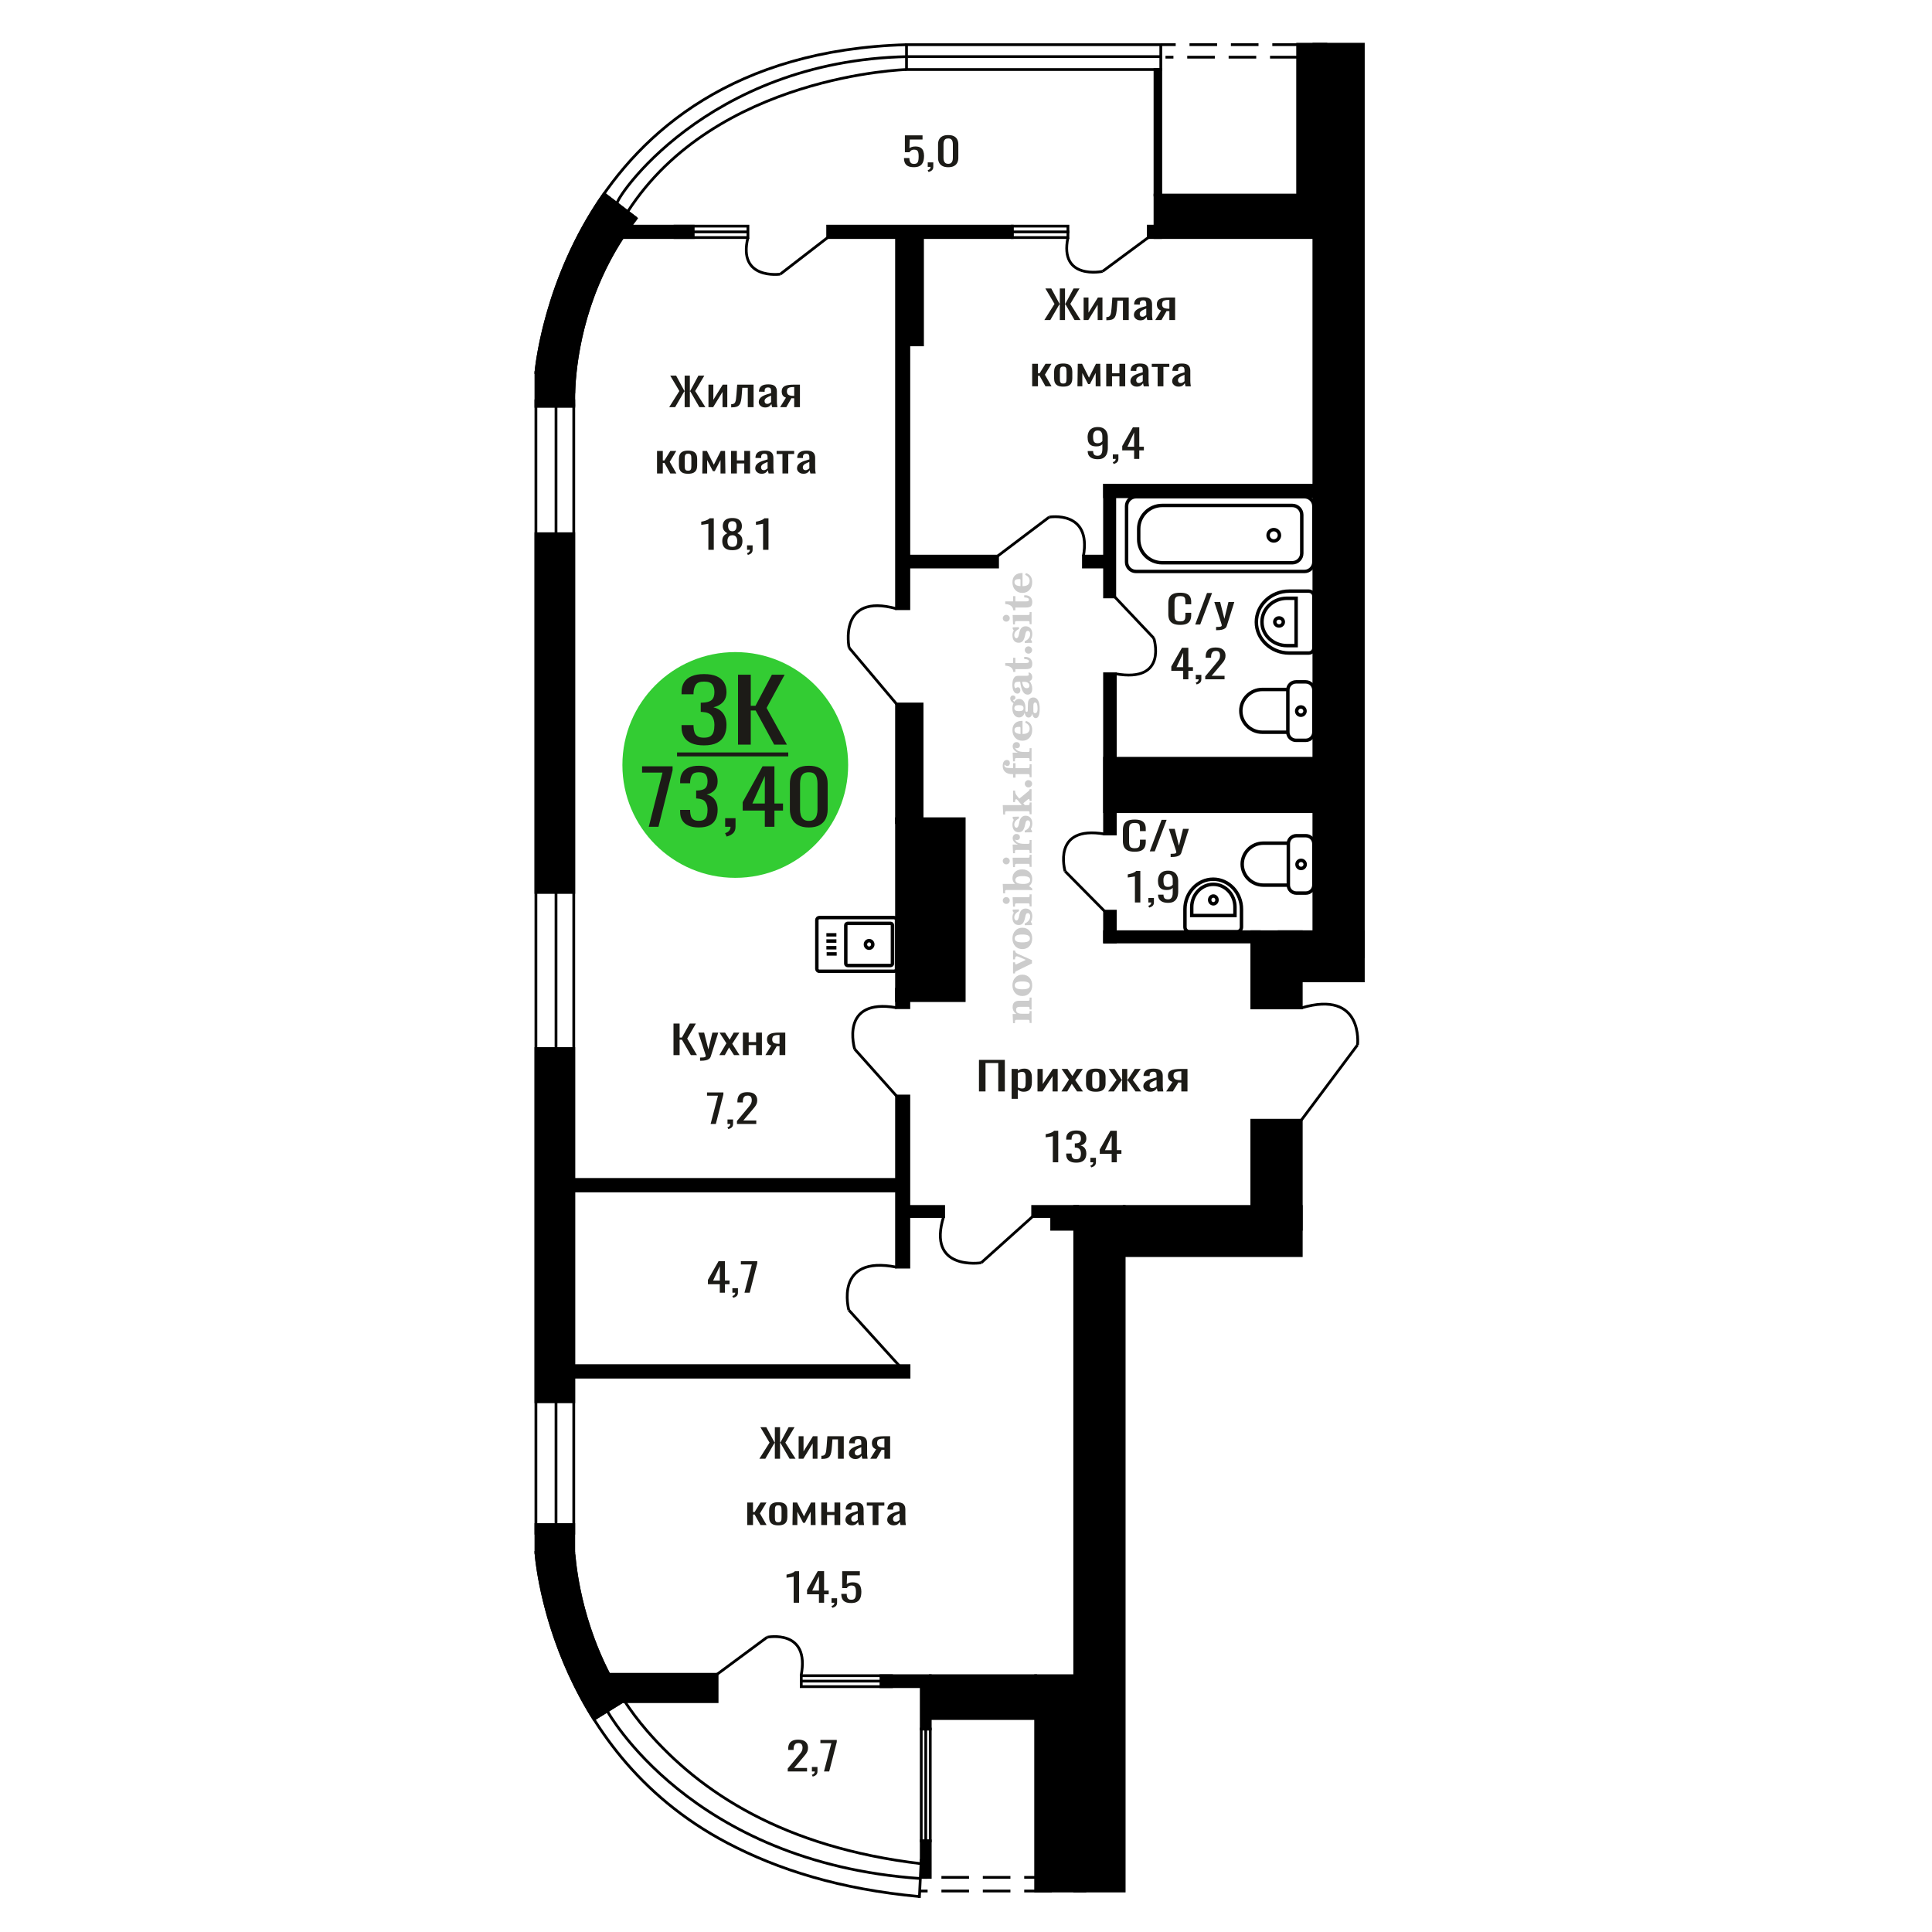 <?xml version="1.0" encoding="UTF-8"?>
<!DOCTYPE svg PUBLIC "-//W3C//DTD SVG 1.1//EN" "http://www.w3.org/Graphics/SVG/1.1/DTD/svg11.dtd">
<!-- Creator: CorelDRAW 2019 -->
<svg xmlns="http://www.w3.org/2000/svg" xml:space="preserve" width="140mm" height="140mm" version="1.1" style="shape-rendering:geometricPrecision; text-rendering:geometricPrecision; image-rendering:optimizeQuality; fill-rule:evenodd; clip-rule:evenodd"
viewBox="0 0 14000 14000"
 xmlns:xlink="http://www.w3.org/1999/xlink">
 <defs>
  <style type="text/css">
   <![CDATA[
    .str1 {stroke:black;stroke-width:25;stroke-miterlimit:22.926}
    .str0 {stroke:black;stroke-width:20;stroke-miterlimit:22.926}
    .str3 {stroke:black;stroke-width:20;stroke-miterlimit:22.926}
    .str2 {stroke:black;stroke-width:20;stroke-miterlimit:22.926;stroke-dasharray:200 100}
    .fil5 {fill:none}
    .fil4 {fill:black}
    .fil3 {fill:#1C1B17}
    .fil2 {fill:#33CC33}
    .fil0 {fill:#1C1B17;fill-rule:nonzero}
    .fil1 {fill:#CCCCCC;fill-rule:nonzero}
   ]]>
  </style>
 </defs>
 <g id="Слой_x0020_1">
  <polygon class="fil0" points="7093.9,7908.95 7093.9,7680.35 7281.41,7680.35 7281.41,7908.95 7233.9,7908.95 7233.9,7703.21 7141.41,7703.21 7141.41,7908.95 "/>
  <path id="1" class="fil0" d="M7330.6 7962.57l0 -216.74 44.98 0 0 12.98c5.32,-4.14 11.77,-7.72 19.34,-10.73 7.57,-3.01 16.54,-4.51 26.9,-4.51 12.62,0 22.63,2.21 30.07,6.63 7.43,4.42 12.96,9.97 16.61,16.65 3.63,6.68 6.01,13.45 7.15,20.32 1.11,6.87 1.67,12.75 1.67,17.64l0 39.51c0,11.48 -1.67,22.34 -5.04,32.6 -3.37,10.25 -9.46,18.53 -18.29,24.83 -8.84,6.31 -21.23,9.46 -37.22,9.46 -8.68,0 -16.38,-1.46 -23.12,-4.38 -6.71,-2.91 -12.75,-6.25 -18.07,-10.02l0 65.76 -44.98 0zm77.36 -75.07c7.85,0 13.45,-1.93 16.81,-5.78 3.36,-3.86 5.47,-9.08 6.31,-15.67 0.83,-6.58 1.26,-13.83 1.26,-21.73l0 -39.51c0,-6.77 -0.56,-13.03 -1.68,-18.77 -1.12,-5.74 -3.5,-10.3 -7.15,-13.68 -3.65,-3.39 -9.39,-5.08 -17.24,-5.08 -5.88,0 -11.48,0.84 -16.82,2.54 -5.31,1.69 -9.95,3.66 -13.87,5.92l0 104.42c4.21,2.07 8.97,3.81 14.29,5.22 5.33,1.42 11.35,2.12 18.09,2.12z"/>
  <polygon id="2" class="fil0" points="7518.1,7908.95 7518.1,7745.83 7555.94,7745.83 7555.94,7855.61 7629.1,7745.83 7664.4,7745.83 7664.4,7908.95 7627.42,7908.95 7627.42,7798.32 7554.67,7908.95 "/>
  <polygon id="3" class="fil0" points="7691.31,7908.95 7745.96,7823.16 7692.57,7745.83 7735.45,7745.83 7771.19,7797.47 7802.72,7745.83 7846.86,7745.83 7791.37,7826.82 7847.71,7908.95 7804.82,7908.95 7766.57,7853.63 7733.76,7908.95 "/>
  <path id="4" class="fil0" d="M7940.61 7911.21c-17.94,0 -32.09,-2.45 -42.46,-7.34 -10.37,-4.89 -17.73,-11.85 -22.08,-20.88 -4.33,-9.04 -6.51,-19.67 -6.51,-31.9l0 -47.41c0,-12.23 2.18,-22.86 6.51,-31.89 4.35,-9.03 11.71,-15.99 22.08,-20.88 10.37,-4.9 24.52,-7.34 42.46,-7.34 17.93,0 32.03,2.44 42.26,7.34 10.22,4.89 17.52,11.85 21.85,20.88 4.35,9.03 6.53,19.66 6.53,31.89l0 47.41c0,12.23 -2.18,22.86 -6.53,31.9 -4.33,9.03 -11.63,15.99 -21.85,20.88 -10.23,4.89 -24.33,7.34 -42.26,7.34zm0 -22.3c8.7,0 14.79,-1.69 18.29,-5.08 3.5,-3.38 5.6,-7.85 6.3,-13.4 0.7,-5.55 1.06,-11.34 1.06,-17.36l0 -51.08c0,-6.21 -0.36,-12.04 -1.06,-17.5 -0.7,-5.46 -2.8,-9.92 -6.3,-13.4 -3.5,-3.49 -9.59,-5.23 -18.29,-5.23 -8.69,0 -14.85,1.74 -18.49,5.23 -3.65,3.48 -5.82,7.94 -6.52,13.4 -0.7,5.46 -1.05,11.29 -1.05,17.5l0 51.08c0,6.02 0.35,11.81 1.05,17.36 0.7,5.55 2.87,10.02 6.52,13.4 3.64,3.39 9.8,5.08 18.49,5.08z"/>
  <polygon id="5" class="fil0" points="8029.73,7908.95 8090.69,7825.7 8033.52,7745.83 8076.41,7745.83 8128.11,7824.28 8131.48,7824.28 8131.48,7745.83 8168.47,7745.83 8168.47,7824.28 8171.84,7824.28 8223.13,7745.83 8266.01,7745.83 8208.82,7825.7 8269.8,7908.95 8228.18,7908.95 8171.84,7828.8 8168.47,7828.8 8168.47,7908.95 8131.48,7908.95 8131.48,7828.8 8127.7,7828.8 8071.36,7908.95 "/>
  <path id="6" class="fil0" d="M8333.69 7911.21c-9.53,0 -17.94,-1.84 -25.22,-5.51 -7.28,-3.66 -13.03,-8.37 -17.24,-14.11 -4.21,-5.74 -6.31,-11.8 -6.31,-18.2 0,-10.16 2.53,-18.72 7.57,-25.68 5.05,-6.96 11.99,-12.84 20.81,-17.64 8.83,-4.8 19.06,-8.98 30.7,-12.56 11.62,-3.57 23.88,-7.05 36.78,-10.44l0 -11.57c0,-6.59 -0.57,-12.04 -1.68,-16.37 -1.12,-4.33 -3.43,-7.57 -6.95,-9.74 -3.5,-2.16 -8.76,-3.24 -15.76,-3.24 -6.16,0 -11.14,0.94 -14.92,2.82 -3.79,1.88 -6.51,4.56 -8.2,8.04 -1.68,3.48 -2.51,7.58 -2.51,12.28l0 8.18 -44.58 -1.13c0.57,-18.06 6.74,-31.37 18.51,-39.93 11.76,-8.56 29.98,-12.84 54.65,-12.84 24.11,0 41.19,4.42 51.29,13.26 10.09,8.85 15.14,21.64 15.14,38.39l0 74.5c0,5.08 0.21,9.97 0.62,14.68 0.42,4.7 0.99,9.07 1.69,13.12 0.7,4.05 1.32,7.86 1.89,11.43l-41.21 0c-0.83,-3.01 -1.89,-6.82 -3.15,-11.43 -1.26,-4.61 -2.16,-8.8 -2.73,-12.56 -2.8,6.4 -8.19,12.37 -16.18,17.92 -8,5.55 -18.99,8.33 -33.01,8.33zm17.65 -25.97c4.49,0 8.7,-0.84 12.62,-2.54 3.92,-1.69 7.43,-3.62 10.52,-5.78 3.08,-2.17 5.18,-3.91 6.3,-5.22l0 -46.29c-7,2.64 -13.6,5.27 -19.75,7.91 -6.17,2.63 -11.58,5.4 -16.2,8.32 -4.61,2.92 -8.26,6.21 -10.93,9.88 -2.67,3.67 -3.99,7.85 -3.99,12.56 0,6.58 1.81,11.76 5.46,15.52 3.65,3.76 8.97,5.64 15.97,5.64z"/>
  <path id="7" class="fil0" d="M8450.57 7908.95l45.82 -69.14c-7.83,-2.07 -14.21,-5.18 -19.12,-9.32 -4.91,-4.14 -8.48,-9.22 -10.71,-15.24 -2.25,-6.02 -3.37,-12.79 -3.37,-20.32 0,-8.65 1.68,-16.08 5.05,-22.29 3.35,-6.21 8.68,-11.29 15.97,-15.24 7.28,-3.95 16.95,-6.87 29,-8.75 12.05,-1.88 26.92,-2.82 44.57,-2.82l47.09 0 0 163.12 -44.57 0 0 -64.35c-4.48,0 -8.27,-0.04 -11.35,-0.14 -3.08,-0.09 -6.45,-0.23 -10.09,-0.42l-39.93 64.91 -48.36 0zm104.68 -81.84c0.57,0 1.48,0 2.74,0 1.27,0 2.03,0 2.31,0l0 -64.07c-0.28,0 -1.04,0 -2.31,0 -1.26,0 -2.02,0 -2.31,0 -13.18,0 -23.61,1.08 -31.33,3.25 -7.7,2.16 -13.09,5.55 -16.17,10.16 -3.09,4.61 -4.64,10.77 -4.64,18.48 0,10.73 3.58,18.72 10.73,23.99 7.15,5.27 20.81,8 40.98,8.19z"/>
  <path class="fil1" d="M7475.13 7412.98l-14.11 0 -0.28 -13.22c-0.29,-3.86 -1.13,-6.44 -2.54,-7.71 -1.41,-1.27 -4.05,-1.93 -7.91,-1.93l-84.43 0c-4.56,0 -7.52,0.99 -9.03,3.01 -1.46,2.02 -2.21,6.21 -2.21,12.56 0,0.84 0.05,2.21 0.14,4.09 0.1,1.88 0.14,3.29 0.14,4.33l-13.82 0 -3.11 -66.37 27.05 0c-9.32,-6.78 -16.14,-14.21 -20.51,-22.25 -4.38,-8.04 -6.54,-17.26 -6.54,-27.61 0,-15.66 4,-27.24 12,-34.76 7.99,-7.53 20.27,-11.29 36.83,-11.29l63.49 0c3.86,0 6.5,-0.66 8,-1.98 1.46,-1.36 2.26,-3.9 2.45,-7.66l0.28 -13.22 14.11 0 0 86.08 -14.11 0 -0.71 -9.69c-0.14,-3.86 -0.98,-6.4 -2.4,-7.62 -1.41,-1.27 -4.04,-1.88 -7.9,-1.88l-58.98 0c-9.79,0 -16.93,1.69 -21.31,5.03 -4.42,3.34 -6.63,8.75 -6.63,16.18 0,10.16 3.48,17.54 10.49,22.15 6.96,4.57 18.44,6.87 34.43,6.87l42.28 0c3.86,0 6.5,-0.66 7.91,-1.93 1.41,-1.27 2.25,-3.81 2.54,-7.66l0.28 -9.88 14.11 0 0 86.36z"/>
  <path id="1" class="fil1" d="M7408.29 7217.63c-21.12,0 -38.33,-7.19 -51.69,-21.54 -13.36,-14.39 -20.04,-33.02 -20.04,-55.88 0,-22.67 6.68,-41.25 20.08,-55.74 13.41,-14.53 30.63,-21.78 51.65,-21.78 21.03,0 38.19,7.2 51.46,21.55 13.26,14.39 19.9,33.02 19.9,55.97 0,22.95 -6.64,41.63 -19.85,55.93 -13.22,14.34 -30.39,21.49 -51.51,21.49zm0 -48.82c18.96,0 32.79,-2.26 41.53,-6.77 8.8,-4.52 13.17,-11.67 13.17,-21.55 0,-9.92 -4.37,-17.17 -13.17,-21.77 -8.74,-4.61 -22.57,-6.92 -41.53,-6.92 -19.19,0 -33.16,2.26 -41.91,6.82 -8.79,4.56 -13.17,11.76 -13.17,21.59 0,9.97 4.38,17.22 13.17,21.78 8.75,4.56 22.72,6.82 41.91,6.82z"/>
  <path id="2" class="fil1" d="M7366.48 7036.22c-4.57,2.11 -7.62,4.33 -9.08,6.58 -1.46,2.31 -2.21,5.6 -2.21,9.83l0 1.09 -14.4 0 0 -80.53 14.4 0 0.56 6.07c0.28,3.2 0.85,5.5 1.79,6.91 0.89,1.36 2.3,2.07 4.14,2.07 0.8,0 2.11,-0.33 3.85,-0.89 1.74,-0.61 3.53,-1.37 5.37,-2.31l62.46 -29.63 -53.62 -23.14c-1.83,-0.76 -3.9,-1.32 -6.16,-1.79 -2.26,-0.47 -4.24,-0.71 -5.98,-0.71 -3.48,0 -6.3,1.32 -8.37,3.96 -2.02,2.58 -3.2,6.25 -3.48,10.95l-0.56 7.44 -14.4 0 0 -64.63 14.96 0c0.28,6.07 1.69,10.77 4.28,14.11 2.54,3.39 7.62,6.73 15.15,10.16l102.77 45.72 0 23.99 -111.47 54.75z"/>
  <path id="3" class="fil1" d="M7408.29 6877.56c-21.12,0 -38.33,-7.19 -51.69,-21.54 -13.36,-14.39 -20.04,-33.02 -20.04,-55.88 0,-22.67 6.68,-41.25 20.08,-55.74 13.41,-14.53 30.63,-21.78 51.65,-21.78 21.03,0 38.19,7.2 51.46,21.55 13.26,14.39 19.9,33.02 19.9,55.97 0,22.95 -6.64,41.63 -19.85,55.93 -13.22,14.34 -30.39,21.49 -51.51,21.49zm0 -48.82c18.96,0 32.79,-2.26 41.53,-6.77 8.8,-4.52 13.17,-11.67 13.17,-21.55 0,-9.92 -4.37,-17.17 -13.17,-21.77 -8.74,-4.61 -22.57,-6.92 -41.53,-6.92 -19.19,0 -33.16,2.26 -41.91,6.82 -8.79,4.56 -13.17,11.76 -13.17,21.59 0,9.97 4.38,17.22 13.17,21.78 8.75,4.56 22.72,6.82 41.91,6.82z"/>
  <path id="4" class="fil1" d="M7425.46 6704.33l0 -12.18c12.79,-5.79 22.58,-13.12 29.35,-22.01 6.77,-8.94 10.16,-18.87 10.16,-29.87 0,-7.2 -1.6,-12.89 -4.75,-17.08 -3.2,-4.23 -7.43,-6.35 -12.79,-6.35 -4.8,0 -8.47,1.84 -11.06,5.55 -2.59,3.72 -5.13,11.62 -7.62,23.76 -4,20.84 -9.64,35.51 -16.84,44.02 -7.19,8.52 -17.26,12.75 -30.19,12.75 -14.35,0 -25.45,-4.75 -33.31,-14.25 -7.9,-9.5 -11.85,-23 -11.85,-40.45 0,-6.49 0.8,-12.7 2.45,-18.49 1.64,-5.83 3.99,-11.15 7.1,-15.94l-7.57 -11.06 0 -11.61 45.15 -1.37 0 13.27c-10.58,4.93 -18.91,11.33 -24.88,19.14 -5.98,7.81 -8.99,16.18 -8.99,25.16 0,6.82 1.51,12.37 4.57,16.65 3.05,4.33 6.86,6.5 11.47,6.5 8.75,0 15.1,-11.15 19.05,-33.4 0.47,-2.68 0.85,-4.75 1.13,-6.21 2.92,-15.71 8.23,-27.56 15.95,-35.46 7.71,-7.91 17.73,-11.86 30.01,-11.86 14.81,0 26.53,4.99 35.18,14.96 8.7,9.97 13.03,23.57 13.03,40.83 0,7.71 -0.89,15.05 -2.73,21.92 -1.83,6.91 -4.47,13.12 -7.95,18.76l8.42 12.14 0 11.34 -52.49 0.84z"/>
  <path id="5" class="fil1" d="M7291.69 6550.01c-7.01,0 -12.94,-2.4 -17.78,-7.25 -4.89,-4.84 -7.34,-10.67 -7.34,-17.59 0,-6.63 2.45,-12.37 7.38,-17.26 4.94,-4.85 10.82,-7.29 17.74,-7.29 6.91,0 12.84,2.4 17.87,7.24 5.03,4.85 7.53,10.59 7.53,17.31 0,6.92 -2.45,12.75 -7.39,17.59 -4.94,4.85 -10.91,7.25 -18.01,7.25zm158.56 -48.26c3.95,0 6.68,-0.66 8.09,-1.93 1.41,-1.32 2.21,-3.91 2.4,-7.76l0.28 -11.2 14.11 0 0 87.21 -14.11 0 -0.28 -12.28c-0.19,-3.81 -0.99,-6.39 -2.5,-7.71 -1.45,-1.37 -4.14,-2.02 -7.99,-2.02l-84.48 0c-4.47,0 -7.48,0.98 -8.94,3.01 -1.46,2.02 -2.21,6.16 -2.21,12.41 0,0.85 0.05,2.17 0.14,4.1 0.1,1.88 0.14,3.34 0.14,4.46l-13.82 0 -3.11 -68.29 112.28 0z"/>
  <path id="6" class="fil1" d="M7357.73 6377.01c0,9.59 4.75,16.74 14.25,21.4 9.55,4.7 23.99,7.05 43.37,7.05 16.27,0 28.64,-2.39 37.16,-7.24 8.51,-4.84 12.74,-11.9 12.74,-21.21 0,-9.64 -4.47,-16.75 -13.45,-21.36 -8.94,-4.61 -22.81,-6.91 -41.53,-6.91 -17.69,0 -30.81,2.35 -39.51,7.05 -8.71,4.66 -13.03,11.76 -13.03,21.22zm121.92 74.97c-5.32,-0.94 -10.59,-1.64 -15.81,-2.07 -5.22,-0.47 -10.58,-0.7 -16.09,-0.7l-153.48 0c-4.42,0 -7.38,0.99 -8.84,2.92 -1.46,1.92 -2.21,6.02 -2.21,12.22 0,0.85 0.05,2.26 0.14,4.29 0.1,2.02 0.14,3.66 0.14,4.84l-13.83 0 -3.38 -68.02 89.79 0c-6.58,-5.78 -11.43,-12.08 -14.58,-18.86 -3.11,-6.82 -4.66,-14.44 -4.66,-22.9 0,-19.01 6.49,-34.39 19.48,-46.15 12.98,-11.76 30,-17.64 51.03,-17.64 21.87,0 39.42,6.5 52.68,19.43 13.27,12.94 19.9,29.96 19.9,51.13 0,11.19 -1.98,20.93 -5.93,29.26 -3.9,8.32 -9.83,15.24 -17.73,20.74l23.38 18.01 0 13.5z"/>
  <path id="7" class="fil1" d="M7291.69 6263.51c-7.01,0 -12.94,-2.4 -17.78,-7.25 -4.89,-4.84 -7.34,-10.67 -7.34,-17.59 0,-6.63 2.45,-12.37 7.38,-17.26 4.94,-4.85 10.82,-7.29 17.74,-7.29 6.91,0 12.84,2.4 17.87,7.24 5.03,4.85 7.53,10.59 7.53,17.31 0,6.92 -2.45,12.75 -7.39,17.59 -4.94,4.85 -10.91,7.25 -18.01,7.25zm158.56 -48.26c3.95,0 6.68,-0.66 8.09,-1.93 1.41,-1.32 2.21,-3.91 2.4,-7.76l0.28 -11.2 14.11 0 0 87.21 -14.11 0 -0.28 -12.28c-0.19,-3.81 -0.99,-6.39 -2.5,-7.71 -1.45,-1.37 -4.14,-2.02 -7.99,-2.02l-84.48 0c-4.47,0 -7.48,0.98 -8.94,3.01 -1.46,2.02 -2.21,6.16 -2.21,12.41 0,0.85 0.05,2.17 0.14,4.1 0.1,1.88 0.14,3.34 0.14,4.46l-13.82 0 -3.11 -68.29 112.28 0z"/>
  <path id="8" class="fil1" d="M7475.13 6181.62l-14.11 0 -0.28 -13.22c-0.29,-3.86 -1.13,-6.44 -2.54,-7.71 -1.41,-1.27 -4.05,-1.93 -7.91,-1.93l-84.47 0c-4.52,0 -7.53,0.99 -8.99,3.01 -1.46,2.02 -2.21,6.21 -2.21,12.56 0,0.84 0.05,2.21 0.14,4.09 0.1,1.88 0.14,3.29 0.14,4.33l-13.82 0 -3.11 -62.89 38.85 0c-12.74,-5.55 -22.39,-12.14 -28.88,-19.9 -6.44,-7.71 -9.69,-16.41 -9.69,-26.15 0,-9.03 2.54,-16.37 7.58,-22.01 5.08,-5.65 11.52,-8.47 19.42,-8.47 7.72,0 13.88,2.07 18.53,6.26 4.66,4.18 6.97,9.69 6.97,16.51 0,6.35 -2.03,11.52 -6.12,15.52 -4.09,4 -9.41,6.02 -15.94,6.02 -2.59,0 -4.94,-0.42 -7.15,-1.27 -2.21,-0.8 -4.33,-2.12 -6.35,-3.86 3.38,10.49 10.67,18.44 21.77,23.94 11.11,5.51 25.59,8.28 43.42,8.28l29.91 0c3.86,0 6.5,-0.66 7.95,-1.97 1.51,-1.37 2.31,-3.91 2.5,-7.67l0.28 -18.02 14.11 0 0 94.55z"/>
  <path id="9" class="fil1" d="M7425.46 6031.99l0 -12.18c12.79,-5.79 22.58,-13.12 29.35,-22.01 6.77,-8.94 10.16,-18.87 10.16,-29.87 0,-7.2 -1.6,-12.89 -4.75,-17.08 -3.2,-4.23 -7.43,-6.35 -12.79,-6.35 -4.8,0 -8.47,1.84 -11.06,5.55 -2.59,3.72 -5.13,11.62 -7.62,23.76 -4,20.84 -9.64,35.51 -16.84,44.02 -7.19,8.52 -17.26,12.75 -30.19,12.75 -14.35,0 -25.45,-4.75 -33.31,-14.25 -7.9,-9.5 -11.85,-23 -11.85,-40.45 0,-6.49 0.8,-12.7 2.45,-18.49 1.64,-5.83 3.99,-11.15 7.1,-15.94l-7.57 -11.06 0 -11.61 45.15 -1.37 0 13.27c-10.58,4.93 -18.91,11.33 -24.88,19.14 -5.98,7.81 -8.99,16.18 -8.99,25.16 0,6.82 1.51,12.37 4.57,16.65 3.05,4.33 6.86,6.5 11.47,6.5 8.75,0 15.1,-11.15 19.05,-33.4 0.47,-2.68 0.85,-4.75 1.13,-6.21 2.92,-15.71 8.23,-27.56 15.95,-35.46 7.71,-7.91 17.73,-11.86 30.01,-11.86 14.81,0 26.53,4.99 35.18,14.96 8.7,9.97 13.03,23.57 13.03,40.83 0,7.71 -0.89,15.05 -2.73,21.92 -1.83,6.91 -4.47,13.12 -7.95,18.76l8.42 12.14 0 11.34 -52.49 0.84z"/>
  <path id="10" class="fil1" d="M7294.23 5878.23c-4.38,0 -7.34,0.94 -8.8,2.82 -1.46,1.88 -2.21,5.93 -2.21,12.14 0,0.7 0.05,2.12 0.14,4.19 0.1,2.02 0.14,3.66 0.14,4.84l-13.83 0 -3.38 -68.3 137.96 0 -28.51 -33.91c-2.4,-2.96 -4.56,-5.13 -6.54,-6.54 -1.97,-1.46 -3.85,-2.16 -5.59,-2.16 -2.78,0 -4.8,1.31 -6.12,3.95 -1.36,2.59 -2.02,6.54 -2.02,11.76 0,0.47 0.05,1.27 0.14,2.35 0.09,1.08 0.14,1.93 0.14,2.49l-14.67 0 0 -82.92 14.67 0c0,7.15 0.94,13.59 2.82,19.33 1.88,5.74 4.89,11.15 9.03,16.18l18.35 22.86 64.86 -52.73c3.58,-2.82 6.21,-5.45 7.81,-7.81 1.6,-2.4 2.4,-4.89 2.4,-7.43l0 -0.56 14.11 0 0 85.51 -14.11 0 -0.28 -6.77c-0.19,-2.59 -0.76,-4.52 -1.7,-5.93 -0.98,-1.36 -2.3,-2.07 -3.95,-2.07 -1.55,0 -3.9,1.27 -7.01,3.72 -0.84,0.65 -1.45,1.12 -1.78,1.41l-31.28 25.73 11 13.54 24.27 0c3.86,0 6.5,-0.66 7.95,-1.93 1.51,-1.27 2.31,-3.85 2.5,-7.71l0.28 -9.27 14.11 0 0 85.23 -14.11 0 -0.28 -12.23c-0.19,-3.76 -0.99,-6.35 -2.5,-7.71 -1.45,-1.36 -4.09,-2.07 -7.95,-2.07l-156.06 0z"/>
  <path id="11" class="fil1" d="M7426.02 5679.5c0,-7.15 2.59,-13.35 7.81,-18.58 5.18,-5.22 11.38,-7.85 18.63,-7.85 7.29,0 13.54,2.59 18.77,7.81 5.22,5.17 7.85,11.38 7.85,18.62 0,7.2 -2.63,13.36 -7.85,18.54 -5.23,5.22 -11.48,7.8 -18.77,7.8 -7.15,0 -13.36,-2.63 -18.58,-7.85 -5.22,-5.22 -7.86,-11.38 -7.86,-18.49z"/>
  <path id="12" class="fil1" d="M7358.86 5634.91l-17.78 0 0 -25.02 -5.65 0c-21.97,0 -38.99,-5.22 -51.17,-15.71 -12.19,-10.49 -18.26,-25.21 -18.26,-44.12 0,-13.27 2.73,-23.76 8.14,-31.52 5.41,-7.76 12.7,-11.66 21.87,-11.66 6.82,0 12.19,2.07 16.09,6.21 3.9,4.14 5.83,9.87 5.83,17.26 0,6.07 -1.78,11.01 -5.36,14.82 -3.57,3.81 -8.18,5.73 -13.78,5.73 -5.88,0 -11.1,-2.63 -15.71,-7.95 -1.08,-1.08 -1.79,-1.64 -2.07,-1.64 -0.99,0 -1.74,0.47 -2.16,1.36 -0.47,0.94 -0.71,2.45 -0.71,4.57 0,7 3.58,11.85 10.68,14.53 7.1,2.73 21.54,4.09 43.32,4.09l8.94 0 0 -35.51 17.78 0 0 35.51 91.43 0c4.14,0 6.97,-0.84 8.47,-2.59 1.51,-1.74 2.26,-5.08 2.26,-10.01l0 -15.06 14.11 0 0 93.7 -14.11 0 -0.28 -12.37c-0.19,-3.76 -0.99,-6.3 -2.45,-7.67 -1.5,-1.31 -4.14,-1.97 -8,-1.97l-91.43 0 0 25.02z"/>
  <path id="13" class="fil1" d="M7475.13 5515.91l-14.11 0 -0.28 -13.22c-0.29,-3.86 -1.13,-6.44 -2.54,-7.71 -1.41,-1.27 -4.05,-1.93 -7.91,-1.93l-84.47 0c-4.52,0 -7.53,0.99 -8.99,3.01 -1.46,2.02 -2.21,6.21 -2.21,12.56 0,0.84 0.05,2.21 0.14,4.09 0.1,1.88 0.14,3.29 0.14,4.33l-13.82 0 -3.11 -62.89 38.85 0c-12.74,-5.55 -22.39,-12.14 -28.88,-19.9 -6.44,-7.71 -9.69,-16.41 -9.69,-26.15 0,-9.03 2.54,-16.37 7.58,-22.01 5.08,-5.65 11.52,-8.47 19.42,-8.47 7.72,0 13.88,2.07 18.53,6.26 4.66,4.18 6.97,9.69 6.97,16.51 0,6.35 -2.03,11.52 -6.12,15.52 -4.09,4 -9.41,6.02 -15.94,6.02 -2.59,0 -4.94,-0.42 -7.15,-1.27 -2.21,-0.8 -4.33,-2.12 -6.35,-3.86 3.38,10.49 10.67,18.44 21.77,23.94 11.11,5.51 25.59,8.28 43.42,8.28l29.91 0c3.86,0 6.5,-0.66 7.95,-1.97 1.51,-1.37 2.31,-3.91 2.5,-7.67l0.28 -18.02 14.11 0 0 94.55z"/>
  <path id="14" class="fil1" d="M7428.56 5236.46l5.93 -12.42c14.77,4.42 26.01,12.14 33.68,23.19 7.67,11.1 11.48,25.17 11.48,42.24 0,23.43 -6.59,42.29 -19.71,56.68 -13.13,14.35 -30.34,21.54 -51.65,21.54 -21.26,0 -38.57,-7.15 -51.83,-21.4 -13.27,-14.3 -19.9,-32.97 -19.9,-56.02 0,-21.02 6.07,-37.35 18.25,-49.01 12.14,-11.67 29.21,-17.5 51.13,-17.5l3.71 0 0 94.83 1.93 0c16.33,0 28.65,-3.3 36.97,-9.83 8.33,-6.59 12.47,-16.37 12.47,-29.31 0,-9.45 -2.73,-17.78 -8.19,-24.93 -5.45,-7.19 -13.54,-13.21 -24.27,-18.06zm-33.58 82.13l0 -43.37c0,-2.96 -0.66,-5.03 -1.93,-6.21 -1.27,-1.18 -3.62,-1.79 -7.05,-1.79 -12.14,0 -20.98,1.84 -26.49,5.46 -5.5,3.62 -8.27,9.31 -8.27,17.12 0,8.98 3.62,15.85 10.81,20.6 7.25,4.71 18.21,7.43 32.93,8.19z"/>
  <path id="15" class="fil1" d="M7480.26 5171.93c-2.31,9.12 -5.69,15.99 -10.26,20.65 -4.56,4.65 -10.16,6.96 -16.88,6.96 -7.43,0 -13.55,-3.06 -18.39,-9.22 -4.8,-6.16 -8.09,-15.05 -9.84,-26.62 -3.05,11.38 -8.04,20.03 -15.05,26.01 -6.96,5.97 -15.47,8.98 -25.49,8.98 -14.3,0 -25.97,-6.07 -34.9,-18.2 -8.99,-12.14 -13.45,-27.99 -13.45,-47.56 0,-6.91 0.7,-13.4 2.07,-19.56 1.36,-6.17 3.43,-12.14 6.16,-17.92l-7.01 -4.85c-5.36,-3.76 -9.46,-8.28 -12.37,-13.5 -2.92,-5.22 -4.38,-10.68 -4.38,-16.37 0,-6.25 1.79,-11.33 5.37,-15.28 3.62,-3.96 8.23,-5.93 13.82,-5.93 5.51,0 10.02,1.5 13.46,4.56 3.43,3.01 5.17,6.96 5.17,11.81 0,3.34 -0.7,6.16 -2.12,8.56 -1.45,2.4 -3.62,4.33 -6.53,5.78 -1.13,0.57 -2.5,0.9 -4.14,1.09 -2.31,0.28 -3.48,1.27 -3.58,2.91 0,1.65 0.8,3.48 2.4,5.51 1.6,2.02 3.62,3.66 6.07,4.93 4.8,-6.96 9.92,-12.04 15.47,-15.24 5.51,-3.19 11.86,-4.79 19.01,-4.79 14.34,0 25.58,5.83 33.72,17.45 8.14,11.62 12.23,27.75 12.23,48.4 0,1.74 -0.09,4.18 -0.28,7.34 -0.19,3.1 -0.28,5.36 -0.28,6.72 0,4.33 0.8,7.72 2.44,10.11 1.6,2.45 3.81,3.67 6.64,3.67 3.24,0 5.5,-1.08 6.77,-3.24 1.27,-2.17 1.93,-5.93 1.93,-11.34l0 -20.46c0,-10.72 0.33,-20.08 1.03,-28.03 0.71,-8 1.6,-13.45 2.68,-16.51 2.78,-7.72 7.34,-13.74 13.78,-18.06 6.45,-4.33 13.88,-6.5 22.3,-6.5 14.86,0 26.29,7.06 34.29,21.17 8,14.11 11.99,34.34 11.99,60.73 0,22.43 -2.44,39.32 -7.29,50.65 -4.89,11.34 -12.13,17.03 -21.77,17.03 -6.31,0 -11.62,-2.77 -15.9,-8.28 -4.28,-5.5 -7.25,-13.36 -8.89,-23.56zm7.85 -13.88c1.46,3.58 3.15,6.12 5.04,7.62 1.88,1.51 4.32,2.26 7.38,2.26 6.16,0 10.72,-2.68 13.64,-8 2.96,-5.31 4.42,-13.59 4.42,-24.83 0,-15.24 -1.41,-26.53 -4.18,-33.82 -2.83,-7.29 -7.15,-10.96 -13.08,-10.96 -4.66,0 -8.04,1.97 -10.11,5.93 -2.07,3.95 -3.11,10.72 -3.11,20.32l0 41.48zm-104.51 -4.8c11.61,0 20.08,-1.74 25.4,-5.22 5.31,-3.53 7.99,-8.98 7.99,-16.46 0,-7.53 -2.68,-13.08 -8.09,-16.7 -5.36,-3.57 -13.78,-5.36 -25.3,-5.36 -11.29,0 -19.66,1.79 -25.07,5.36 -5.41,3.62 -8.14,9.17 -8.14,16.7 0,7.48 2.73,12.93 8.14,16.46 5.41,3.48 13.78,5.22 25.07,5.22z"/>
  <path id="16" class="fil1" d="M7406.83 4940.69c2.68,16.7 6.63,28.6 11.86,35.66 5.22,7.1 12.55,10.63 22.06,10.63 5.78,0 10.34,-1.6 13.78,-4.75 3.38,-3.15 5.08,-7.43 5.08,-12.75 0,-8.7 -3.25,-15.71 -9.74,-20.93 -6.49,-5.22 -15.38,-7.86 -26.67,-7.86l-16.37 0zm35.75 -43.74c4.52,0 7.71,-0.8 9.64,-2.4 1.93,-1.6 2.87,-4.23 2.87,-7.81 0,-1.64 -0.47,-3.52 -1.46,-5.64 -0.94,-2.12 -1.41,-3.43 -1.41,-4 0,-1.08 0.33,-1.97 1.08,-2.63 0.76,-0.61 1.79,-0.94 3.2,-0.94 5.88,0 11.25,3.34 16.14,10.06 4.84,6.73 7.29,14.77 7.29,24.13 0,7.01 -1.84,12.98 -5.55,17.92 -3.72,4.99 -8.52,7.9 -14.35,8.85 6.3,7.71 11.2,16.46 14.68,26.24 3.48,9.79 5.22,19.85 5.22,30.25 0,13.5 -2.92,23.99 -8.8,31.42 -5.88,7.43 -14.16,11.14 -24.83,11.14 -14.21,0 -25.64,-7.47 -34.2,-22.38 -8.61,-14.92 -15.05,-38.53 -19.38,-70.75l-15.33 0c-9.93,0 -16.94,1.98 -21.07,5.93 -4.14,3.95 -6.21,10.53 -6.21,19.71 0,5.97 0.98,11 2.96,15.05 1.98,4.09 4.28,6.16 6.82,6.16 0.66,0 2.54,-1.22 5.69,-3.67 3.11,-2.44 6.59,-3.67 10.49,-3.67 5.32,0 9.6,2.07 12.89,6.26 3.24,4.18 4.89,9.64 4.89,16.32 0,6.82 -1.97,12.47 -5.93,16.98 -3.95,4.47 -8.89,6.73 -14.86,6.73 -11.76,0 -20.88,-5.65 -27.37,-16.94 -6.45,-11.33 -9.69,-27.28 -9.69,-47.97 0,-11.57 1.17,-21.73 3.52,-30.53 2.31,-8.75 5.79,-15.99 10.35,-21.68 3.53,-4.52 7.48,-7.67 11.95,-9.46 4.42,-1.79 11.24,-2.68 20.41,-2.68l60.35 0z"/>
  <path id="17" class="fil1" d="M7421.79 4760.21c0.66,0 1.65,-0.09 2.96,-0.24 1.32,-0.14 2.31,-0.18 2.97,-0.18 16.55,0 29.39,4.37 38.66,13.12 9.22,8.8 13.83,20.98 13.83,36.55 0,14.2 -3.34,24.32 -10.07,30.29 -6.68,5.97 -18.48,8.94 -35.41,8.94l-77 0 0 20.32 -15.15 0c-0.89,-13.97 -6.35,-24.84 -16.27,-32.55 -9.93,-7.72 -23.95,-11.95 -41.96,-12.7l0 -19.38 56.73 0 0 -38.1 16.65 0 0 38.1 74.78 0c9.55,0 15.9,-0.9 19.01,-2.64 3.15,-1.74 4.7,-4.79 4.7,-9.22 0,-5.41 -2.87,-9.5 -8.56,-12.32 -5.69,-2.77 -14.3,-4.33 -25.87,-4.61l0 -15.38z"/>
  <path id="18" class="fil1" d="M7426.02 4710.3c0,-7.15 2.59,-13.35 7.81,-18.58 5.18,-5.22 11.38,-7.85 18.63,-7.85 7.29,0 13.54,2.59 18.77,7.81 5.22,5.17 7.85,11.38 7.85,18.62 0,7.2 -2.63,13.36 -7.85,18.54 -5.23,5.22 -11.48,7.8 -18.77,7.8 -7.15,0 -13.36,-2.63 -18.58,-7.85 -5.22,-5.22 -7.86,-11.38 -7.86,-18.49z"/>
  <path id="19" class="fil1" d="M7425.46 4659.03l0 -12.18c12.79,-5.79 22.58,-13.12 29.35,-22.01 6.77,-8.94 10.16,-18.87 10.16,-29.87 0,-7.2 -1.6,-12.89 -4.75,-17.08 -3.2,-4.23 -7.43,-6.35 -12.79,-6.35 -4.8,0 -8.47,1.84 -11.06,5.55 -2.59,3.72 -5.13,11.62 -7.62,23.76 -4,20.84 -9.64,35.51 -16.84,44.02 -7.19,8.52 -17.26,12.75 -30.19,12.75 -14.35,0 -25.45,-4.75 -33.31,-14.25 -7.9,-9.5 -11.85,-23 -11.85,-40.45 0,-6.49 0.8,-12.7 2.45,-18.49 1.64,-5.83 3.99,-11.15 7.1,-15.94l-7.57 -11.06 0 -11.61 45.15 -1.37 0 13.27c-10.58,4.93 -18.91,11.33 -24.88,19.14 -5.98,7.81 -8.99,16.18 -8.99,25.16 0,6.82 1.51,12.37 4.57,16.65 3.05,4.33 6.86,6.5 11.47,6.5 8.75,0 15.1,-11.15 19.05,-33.4 0.47,-2.68 0.85,-4.75 1.13,-6.21 2.92,-15.71 8.23,-27.56 15.95,-35.46 7.71,-7.91 17.73,-11.86 30.01,-11.86 14.81,0 26.53,4.99 35.18,14.96 8.7,9.97 13.03,23.57 13.03,40.83 0,7.71 -0.89,15.05 -2.73,21.92 -1.83,6.91 -4.47,13.12 -7.95,18.76l8.42 12.14 0 11.34 -52.49 0.84z"/>
  <path id="20" class="fil1" d="M7291.69 4504.71c-7.01,0 -12.94,-2.4 -17.78,-7.25 -4.89,-4.84 -7.34,-10.67 -7.34,-17.59 0,-6.63 2.45,-12.37 7.38,-17.26 4.94,-4.85 10.82,-7.29 17.74,-7.29 6.91,0 12.84,2.4 17.87,7.24 5.03,4.85 7.53,10.59 7.53,17.31 0,6.92 -2.45,12.75 -7.39,17.59 -4.94,4.85 -10.91,7.25 -18.01,7.25zm158.56 -48.26c3.95,0 6.68,-0.66 8.09,-1.93 1.41,-1.32 2.21,-3.91 2.4,-7.76l0.28 -11.2 14.11 0 0 87.21 -14.11 0 -0.28 -12.28c-0.19,-3.81 -0.99,-6.39 -2.5,-7.71 -1.45,-1.37 -4.14,-2.02 -7.99,-2.02l-84.48 0c-4.47,0 -7.48,0.98 -8.94,3.01 -1.46,2.02 -2.21,6.16 -2.21,12.41 0,0.85 0.05,2.17 0.14,4.1 0.1,1.88 0.14,3.34 0.14,4.46l-13.82 0 -3.11 -68.29 112.28 0z"/>
  <path id="21" class="fil1" d="M7421.79 4313.74c0.66,0 1.65,-0.09 2.96,-0.24 1.32,-0.14 2.31,-0.18 2.97,-0.18 16.55,0 29.39,4.37 38.66,13.12 9.22,8.8 13.83,20.98 13.83,36.55 0,14.2 -3.34,24.32 -10.07,30.29 -6.68,5.97 -18.48,8.94 -35.41,8.94l-77 0 0 20.32 -15.15 0c-0.89,-13.97 -6.35,-24.84 -16.27,-32.55 -9.93,-7.72 -23.95,-11.95 -41.96,-12.7l0 -19.38 56.73 0 0 -38.1 16.65 0 0 38.1 74.78 0c9.55,0 15.9,-0.9 19.01,-2.64 3.15,-1.74 4.7,-4.79 4.7,-9.22 0,-5.41 -2.87,-9.5 -8.56,-12.32 -5.69,-2.77 -14.3,-4.33 -25.87,-4.61l0 -15.38z"/>
  <path id="22" class="fil1" d="M7428.56 4165.15l5.93 -12.42c14.77,4.42 26.01,12.14 33.68,23.19 7.67,11.1 11.48,25.17 11.48,42.24 0,23.43 -6.59,42.29 -19.71,56.68 -13.13,14.35 -30.34,21.54 -51.65,21.54 -21.26,0 -38.57,-7.15 -51.83,-21.4 -13.27,-14.3 -19.9,-32.97 -19.9,-56.02 0,-21.02 6.07,-37.35 18.25,-49.01 12.14,-11.67 29.21,-17.5 51.13,-17.5l3.71 0 0 94.83 1.93 0c16.33,0 28.65,-3.3 36.97,-9.83 8.33,-6.59 12.47,-16.37 12.47,-29.31 0,-9.45 -2.73,-17.78 -8.19,-24.93 -5.45,-7.19 -13.54,-13.21 -24.27,-18.06zm-33.58 82.13l0 -43.37c0,-2.96 -0.66,-5.03 -1.93,-6.21 -1.27,-1.18 -3.62,-1.79 -7.05,-1.79 -12.14,0 -20.98,1.84 -26.49,5.46 -5.5,3.62 -8.27,9.31 -8.27,17.12 0,8.98 3.62,15.85 10.81,20.6 7.25,4.71 18.21,7.43 32.93,8.19z"/>
  <circle class="fil2" cx="5328.1" cy="5543.24" r="817.99"/>
  <polygon class="fil0" points="4701.17,5991.22 4800.84,5598.34 4652.7,5598.34 4652.7,5552.88 4873.87,5552.88 4873.87,5581.02 4771.48,5991.22 "/>
  <path id="1" class="fil0" d="M5063.66 5996.09c-30.04,0 -55.08,-4.51 -75.09,-13.53 -20.04,-9.02 -35.05,-22.01 -45.06,-38.96 -10.02,-16.96 -15.02,-36.98 -15.02,-60.07l0 -14.61 72.36 0c0,1.44 0,2.97 0,4.6 0,1.62 0,3.33 0,5.14 0.46,12.99 2.39,24.71 5.8,35.17 3.42,10.47 9.57,18.76 18.43,24.9 8.88,6.13 21.74,9.2 38.58,9.2 17.75,0 31.17,-3.34 40.27,-10.01 9.1,-6.68 15.25,-16.15 18.44,-28.42 3.18,-12.26 4.77,-26.33 4.77,-42.21 0,-23.09 -5.35,-41.94 -16.04,-56.55 -10.69,-14.61 -29.46,-22.64 -56.32,-24.08 -1.36,-0.36 -3.07,-0.54 -5.12,-0.54 -2.05,0 -3.75,0 -5.12,0l0 -57.9c1.37,0 2.96,0 4.78,0 1.81,0 3.42,0 4.78,0 25.93,-0.73 44.6,-6.14 55.97,-16.24 11.38,-10.1 17.07,-26.88 17.07,-50.33 0,-19.84 -4.2,-35.71 -12.63,-47.62 -8.42,-11.9 -25.14,-17.86 -50.17,-17.86 -25.04,0 -41.64,6.59 -49.84,19.76 -8.19,13.16 -12.74,30.03 -13.65,50.59 0,1.45 0,2.98 0,4.6 0,1.63 0,3.16 0,4.6l-72.36 0 0 -14.61c0,-23.45 5,-43.47 15.02,-60.07 10.01,-16.59 25.14,-29.4 45.4,-38.42 20.24,-9.02 45.4,-13.53 75.43,-13.53 30.49,0 55.74,4.51 75.78,13.53 20.02,9.02 35.04,21.92 45.04,38.69 10.02,16.78 15.03,36.89 15.03,60.34 0,26.34 -7.17,47.45 -21.51,63.32 -14.33,15.87 -33.57,26.7 -57.69,32.47 16.84,3.97 31.07,10.82 42.68,20.56 11.6,9.74 20.58,22.1 26.95,37.07 6.38,14.97 9.57,32.38 9.57,52.22 0,25.98 -4.56,48.62 -13.66,67.92 -9.1,19.3 -23.67,34.27 -43.69,44.92 -20.02,10.64 -46.42,15.96 -79.18,15.96z"/>
  <path id="2" class="fil0" d="M5265.72 6062.11l-11.61 -24.89c12.29,-3.25 21.95,-8.93 29.02,-17.05 7.05,-8.12 10.57,-17.77 10.57,-28.95l-38.9 0 0 -62.23 75.09 0 0 61.15c0,19.12 -5.24,34.36 -15.71,45.73 -10.47,11.36 -26.62,20.11 -48.46,26.24z"/>
  <path id="3" class="fil0" d="M5542.19 5991.22l0 -117.43 -160.42 0 0 -60.61 144.04 -260.3 86.01 0 0 269.5 62.12 0 0 51.41 -62.12 0 0 117.43 -69.63 0zm-90.1 -168.84l90.1 0 0 -199.15 -90.1 199.15z"/>
  <path id="4" class="fil0" d="M5860.99 5996.09c-31.4,0 -57.23,-5.59 -77.48,-16.78 -20.26,-11.18 -35.27,-26.51 -45.06,-45.99 -9.78,-19.49 -14.67,-41.67 -14.67,-66.57l0 -188.86c0,-25.62 4.78,-48.07 14.33,-67.38 9.56,-19.3 24.46,-34.36 44.72,-45.18 20.24,-10.83 46.31,-16.24 78.16,-16.24 31.85,0 57.8,5.41 77.82,16.24 20.03,10.82 34.81,25.88 44.37,45.18 9.55,19.31 14.33,41.76 14.33,67.38l0 188.86c0,25.26 -4.89,47.63 -14.67,67.11 -9.78,19.48 -24.68,34.72 -44.71,45.73 -20.02,11 -45.75,16.5 -77.14,16.5zm0 -47.62c17.29,0 30.37,-3.97 39.25,-11.91 8.87,-7.93 15.02,-18.13 18.43,-30.57 3.41,-12.45 5.13,-25.35 5.13,-38.7l0 -189.94c0,-14.07 -1.61,-27.33 -4.79,-39.78 -3.19,-12.44 -9.22,-22.46 -18.08,-30.03 -8.89,-7.58 -22.19,-11.37 -39.94,-11.37 -17.75,0 -31.17,3.79 -40.28,11.37 -9.1,7.57 -15.24,17.59 -18.43,30.03 -3.18,12.45 -4.78,25.71 -4.78,39.78l0 189.94c0,13.35 1.71,26.25 5.12,38.7 3.42,12.44 9.79,22.64 19.11,30.57 9.34,7.94 22.42,11.91 39.26,11.91z"/>
  <path class="fil0" d="M5100.84 5401.3c-36.01,0 -66,-5.21 -90.01,-15.64 -24,-10.42 -42,-25.43 -54,-45.03 -11.99,-19.6 -18,-42.74 -18,-69.43l0 -16.89 86.73 0c0,1.67 0,3.44 0,5.32 0,1.87 0,3.86 0,5.94 0.55,15.01 2.87,28.56 6.96,40.66 4.08,12.09 11.45,21.68 22.08,28.77 10.65,7.09 26.06,10.63 46.24,10.63 21.28,0 37.37,-3.86 48.28,-11.57 10.91,-7.71 18.27,-18.66 22.09,-32.84 3.81,-14.18 5.72,-30.44 5.72,-48.78 0,-26.69 -6.41,-48.48 -19.22,-65.37 -12.82,-16.89 -35.32,-26.16 -67.51,-27.83 -1.64,-0.42 -3.68,-0.63 -6.14,-0.63 -2.44,0 -4.5,0 -6.13,0l0 -66.92c1.63,0 3.54,0 5.73,0 2.18,0 4.09,0 5.73,0 31.09,-0.84 53.45,-7.09 67.09,-18.77 13.64,-11.67 20.45,-31.06 20.45,-58.17 0,-22.93 -5.03,-41.28 -15.13,-55.04 -10.09,-13.76 -30.14,-20.64 -60.14,-20.64 -30,0 -49.91,7.61 -59.73,22.83 -9.83,15.22 -15.28,34.71 -16.37,58.48 0,1.67 0,3.44 0,5.32 0,1.88 0,3.65 0,5.32l-86.73 0 0 -16.89c0,-27.11 6.01,-50.25 18,-69.43 12,-19.18 30.14,-33.99 54.41,-44.41 24.28,-10.42 54.42,-15.64 90.42,-15.64 36.55,0 66.82,5.22 90.83,15.64 24,10.42 42,25.33 54,44.72 11.99,19.39 18,42.64 18,69.74 0,30.44 -8.6,54.84 -25.77,73.18 -17.19,18.35 -40.24,30.86 -69.15,37.53 20.18,4.59 37.23,12.51 51.15,23.77 13.9,11.26 24.68,25.54 32.31,42.85 7.64,17.3 11.46,37.42 11.46,60.36 0,30.02 -5.46,56.18 -16.37,78.49 -10.91,22.31 -28.36,39.62 -52.36,51.92 -24.01,12.3 -55.64,18.45 -94.92,18.45z"/>
  <polygon id="1" class="fil0" points="5347.95,5395.67 5347.95,4889.03 5440.4,4889.03 5440.4,5114.2 5474.76,5114.2 5593.41,4889.03 5685.88,4889.03 5554.95,5129.84 5702.24,5395.67 5609.78,5395.67 5475.59,5148.61 5440.4,5148.61 5440.4,5395.67 "/>
  <polygon id="2" class="fil3" points="4906.1,5452.53 5712.05,5452.53 5712.05,5480.96 4906.1,5480.96 "/>
  <polygon class="fil0" points="4880.36,7645.69 4880.36,7417.09 4924.75,7417.09 4924.75,7518.69 4941.24,7518.69 4998.22,7417.09 5042.61,7417.09 4979.75,7525.75 5050.46,7645.69 5006.07,7645.69 4941.65,7534.21 4924.75,7534.21 4924.75,7645.69 "/>
  <path id="1" class="fil0" d="M5072.85 7686.61l0 -23.14c10.22,0 18.34,-0.33 24.36,-0.99 6.02,-0.66 10.35,-1.88 12.96,-3.67 2.62,-1.78 3.93,-4.28 3.93,-7.48 0,-1.69 -0.92,-5.45 -2.74,-11.28 -1.84,-5.84 -3.8,-12.05 -5.91,-18.63l-45.56 -138.85 42.43 0 30.64 121.92 29.47 -121.92 42.42 0 -54.21 172.15c-2.36,7.9 -6.68,14.16 -12.96,18.77 -6.29,4.61 -14.34,7.95 -24.17,10.02 -9.82,2.07 -21.67,3.1 -35.55,3.1l-5.11 0z"/>
  <polygon id="2" class="fil0" points="5212.7,7645.69 5263.77,7559.9 5213.89,7482.57 5253.95,7482.57 5287.34,7534.21 5316.81,7482.57 5358.05,7482.57 5306.2,7563.56 5358.85,7645.69 5318.77,7645.69 5283.03,7590.37 5252.37,7645.69 "/>
  <polygon id="3" class="fil0" points="5383.19,7645.69 5383.19,7482.57 5425.23,7482.57 5425.23,7551.15 5479.04,7551.15 5479.04,7482.57 5521.08,7482.57 5521.08,7645.69 5479.04,7645.69 5479.04,7573.16 5425.23,7573.16 5425.23,7645.69 "/>
  <path id="4" class="fil0" d="M5546.22 7645.69l42.81 -69.14c-7.32,-2.07 -13.28,-5.18 -17.87,-9.32 -4.58,-4.14 -7.92,-9.22 -10.01,-15.24 -2.1,-6.02 -3.14,-12.79 -3.14,-20.32 0,-8.65 1.57,-16.08 4.72,-22.29 3.13,-6.21 8.11,-11.29 14.92,-15.24 6.8,-3.95 15.84,-6.87 27.1,-8.75 11.26,-1.88 25.15,-2.82 41.65,-2.82l44 0 0 163.12 -41.65 0 0 -64.35c-4.19,0 -7.73,-0.04 -10.61,-0.14 -2.88,-0.09 -6.03,-0.23 -9.42,-0.42l-37.32 64.91 -45.18 0zm97.81 -81.84c0.53,0 1.38,0 2.56,0 1.18,0 1.89,0 2.16,0l0 -64.07c-0.27,0 -0.98,0 -2.16,0 -1.18,0 -1.89,0 -2.16,0 -12.32,0 -22.06,1.08 -29.27,3.25 -7.2,2.16 -12.23,5.55 -15.12,10.16 -2.88,4.61 -4.33,10.77 -4.33,18.48 0,10.73 3.35,18.72 10.03,23.99 6.68,5.27 19.44,8 38.29,8.19z"/>
  <path class="fil0" d="M7629.08 8422.54l0 -189.09c-0.25,0.19 -3,0.76 -8.25,1.7 -5.25,0.94 -11.17,1.88 -17.77,2.82 -6.59,0.94 -12.45,1.79 -17.58,2.54 -5.14,0.75 -7.82,1.13 -8.06,1.13l0 -22.86c4.16,-0.76 8.97,-1.79 14.46,-3.11 5.51,-1.31 11.12,-2.91 16.87,-4.79 5.73,-1.89 11.23,-4.24 16.48,-7.06 5.25,-2.82 9.71,-6.12 13.37,-9.88l29.68 0 0 228.6 -39.2 0z"/>
  <path id="1" class="fil0" d="M7798.7 8425.08c-16.12,0 -29.56,-2.35 -40.31,-7.06 -10.73,-4.7 -18.79,-11.47 -24.17,-20.32 -5.37,-8.84 -8.06,-19.28 -8.06,-31.32l0 -7.62 38.83 0c0,0.75 0,1.55 0,2.4 0,0.84 0,1.74 0,2.68 0.25,6.77 1.28,12.89 3.11,18.34 1.84,5.46 5.13,9.79 9.9,12.98 4.76,3.2 11.67,4.8 20.7,4.8 9.53,0 16.73,-1.74 21.62,-5.22 4.88,-3.48 8.17,-8.42 9.89,-14.82 1.71,-6.39 2.55,-13.73 2.55,-22.01 0,-12.04 -2.86,-21.87 -8.6,-29.49 -5.74,-7.62 -15.81,-11.81 -30.22,-12.56 -0.73,-0.19 -1.65,-0.28 -2.75,-0.28 -1.1,0 -2.02,0 -2.74,0l0 -30.2c0.72,0 1.58,0 2.55,0 0.98,0 1.83,0 2.57,0 13.92,-0.38 23.94,-3.2 30.04,-8.47 6.1,-5.26 9.15,-14.01 9.15,-26.24 0,-10.35 -2.25,-18.63 -6.77,-24.84 -4.52,-6.21 -13.49,-9.31 -26.93,-9.31 -13.43,0 -22.34,3.43 -26.74,10.3 -4.4,6.87 -6.84,15.66 -7.33,26.39 0,0.75 0,1.55 0,2.4 0,0.84 0,1.64 0,2.4l-38.83 0 0 -7.62c0,-12.23 2.69,-22.68 8.06,-31.33 5.38,-8.66 13.49,-15.33 24.37,-20.04 10.86,-4.7 24.35,-7.05 40.47,-7.05 16.37,0 29.93,2.35 40.68,7.05 10.74,4.71 18.79,11.43 24.17,20.18 5.37,8.75 8.06,19.24 8.06,31.47 0,13.73 -3.85,24.74 -11.54,33.02 -7.69,8.28 -18.01,13.92 -30.96,16.93 9.04,2.07 16.68,5.65 22.9,10.73 6.23,5.08 11.06,11.52 14.47,19.33 3.43,7.81 5.13,16.88 5.13,27.23 0,13.55 -2.44,25.35 -7.32,35.42 -4.88,10.07 -12.71,17.87 -23.45,23.42 -10.75,5.55 -24.92,8.33 -42.5,8.33z"/>
  <path id="2" class="fil0" d="M7907.15 8459.51l-6.23 -12.98c6.59,-1.69 11.78,-4.66 15.56,-8.89 3.79,-4.23 5.69,-9.27 5.69,-15.1l-20.89 0 0 -32.46 40.31 0 0 31.9c0,9.97 -2.82,17.92 -8.44,23.84 -5.61,5.93 -14.28,10.49 -26,13.69z"/>
  <path id="3" class="fil0" d="M8055.52 8422.54l0 -61.24 -86.09 0 0 -31.61 77.3 -135.75 46.16 0 0 140.55 33.34 0 0 26.81 -33.34 0 0 61.24 -37.37 0zm-48.35 -88.05l48.35 0 0 -103.86 -48.35 103.86z"/>
  <polygon class="fil4 str0" points="9879.28,320.29 9520.72,320.29 9520.72,6933.48 9879.28,6933.48 "/>
  <polygon class="fil0" points="5502.73,10570.62 5576.43,10453.78 5510.17,10342.02 5552.9,10342.02 5612.49,10452.37 5614.83,10452.37 5614.83,10342.02 5652.47,10342.02 5652.47,10452.37 5655.21,10452.37 5714.41,10342.02 5757.52,10342.02 5690.88,10453.78 5764.97,10570.62 5721.46,10570.62 5655.6,10456.32 5652.47,10456.32 5652.47,10570.62 5614.83,10570.62 5614.83,10456.32 5612.1,10456.32 5545.84,10570.62 "/>
  <polygon id="1" class="fil0" points="5787.32,10570.62 5787.32,10407.5 5822.6,10407.5 5822.6,10517.28 5890.81,10407.5 5923.73,10407.5 5923.73,10570.62 5889.24,10570.62 5889.24,10459.99 5821.42,10570.62 "/>
  <path id="2" class="fil0" d="M5951.95 10572.03l0 -22.86c7.84,0 14.04,-1.13 18.61,-3.39 4.59,-2.25 8.12,-6.06 10.59,-11.43 2.48,-5.36 4.37,-12.6 5.69,-21.73 1.31,-9.12 2.48,-20.55 3.53,-34.29l5.08 -70.83 118.79 0 0 163.12 -41.95 0 0 -140.26 -39.99 0 -3.52 47.97c-1.31,18.63 -3.2,34.06 -5.68,46.29 -2.49,12.23 -6.34,21.78 -11.56,28.64 -5.24,6.87 -12.22,11.72 -20.97,14.54 -8.77,2.82 -20.06,4.23 -33.92,4.23l-4.7 0z"/>
  <path id="3" class="fil0" d="M6197.34 10572.88c-8.89,0 -16.72,-1.84 -23.51,-5.51 -6.8,-3.66 -12.16,-8.37 -16.07,-14.11 -3.93,-5.74 -5.89,-11.8 -5.89,-18.2 0,-10.16 2.36,-18.72 7.05,-25.68 4.71,-6.96 11.18,-12.84 19.41,-17.64 8.23,-4.8 17.78,-8.98 28.62,-12.56 10.84,-3.57 22.27,-7.05 34.3,-10.44l0 -11.57c0,-6.59 -0.53,-12.04 -1.57,-16.37 -1.04,-4.33 -3.2,-7.57 -6.47,-9.74 -3.27,-2.16 -8.17,-3.24 -14.7,-3.24 -5.75,0 -10.39,0.94 -13.92,2.82 -3.53,1.88 -6.07,4.56 -7.64,8.04 -1.57,3.48 -2.34,7.58 -2.34,12.28l0 8.18 -41.56 -1.13c0.53,-18.06 6.28,-31.37 17.25,-39.93 10.97,-8.56 27.96,-12.84 50.96,-12.84 22.47,0 38.41,4.42 47.82,13.26 9.41,8.85 14.12,21.64 14.12,38.39l0 74.5c0,5.08 0.19,9.97 0.58,14.68 0.39,4.7 0.92,9.07 1.57,13.12 0.65,4.05 1.23,7.86 1.76,11.43l-38.42 0c-0.77,-3.01 -1.76,-6.82 -2.94,-11.43 -1.17,-4.61 -2.02,-8.8 -2.54,-12.56 -2.61,6.4 -7.64,12.37 -15.09,17.92 -7.46,5.55 -17.71,8.33 -30.78,8.33zm16.46 -25.97c4.18,0 8.11,-0.84 11.77,-2.54 3.65,-1.69 6.93,-3.62 9.8,-5.78 2.88,-2.17 4.84,-3.91 5.88,-5.22l0 -46.29c-6.53,2.64 -12.68,5.27 -18.42,7.91 -5.75,2.63 -10.79,5.4 -15.1,8.32 -4.3,2.92 -7.71,6.21 -10.19,9.88 -2.49,3.67 -3.73,7.85 -3.73,12.56 0,6.58 1.7,11.76 5.1,15.52 3.4,3.76 8.36,5.64 14.89,5.64z"/>
  <path id="4" class="fil0" d="M6306.32 10570.62l42.73 -69.14c-7.31,-2.07 -13.25,-5.18 -17.84,-9.32 -4.57,-4.14 -7.9,-9.22 -9.98,-15.24 -2.1,-6.02 -3.14,-12.79 -3.14,-20.32 0,-8.65 1.57,-16.08 4.7,-22.29 3.13,-6.21 8.1,-11.29 14.89,-15.24 6.8,-3.95 15.81,-6.87 27.05,-8.75 11.24,-1.88 25.1,-2.82 41.56,-2.82l43.9 0 0 163.12 -41.56 0 0 -64.35c-4.18,0 -7.7,-0.04 -10.58,-0.14 -2.88,-0.09 -6.01,-0.23 -9.4,-0.42l-37.24 64.91 -45.09 0zm97.61 -81.84c0.52,0 1.37,0 2.55,0 1.18,0 1.89,0 2.15,0l0 -64.07c-0.26,0 -0.97,0 -2.15,0 -1.18,0 -1.89,0 -2.15,0 -12.29,0 -22.02,1.08 -29.21,3.25 -7.18,2.16 -12.21,5.55 -15.09,10.16 -2.87,4.61 -4.32,10.77 -4.32,18.48 0,10.73 3.34,18.72 10,23.99 6.67,5.27 19.41,8 38.22,8.19z"/>
  <polygon id="5" class="fil0" points="5414.53,11050.96 5414.53,10887.84 5456.47,10887.84 5456.47,10956.7 5468.23,10956.7 5510.96,10887.84 5554.08,10887.84 5506.64,10966.86 5554.86,11050.96 5510.96,11050.96 5468.23,10974.76 5456.47,10974.76 5456.47,11050.96 "/>
  <path id="6" class="fil0" d="M5639.53 11053.22c-16.72,0 -29.92,-2.45 -39.59,-7.34 -9.66,-4.89 -16.53,-11.85 -20.58,-20.88 -4.04,-9.04 -6.07,-19.67 -6.07,-31.9l0 -47.41c0,-12.23 2.03,-22.86 6.07,-31.89 4.05,-9.03 10.92,-15.99 20.58,-20.88 9.67,-4.9 22.87,-7.34 39.59,-7.34 16.72,0 29.86,2.44 39.4,7.34 9.53,4.89 16.34,11.85 20.38,20.88 4.06,9.03 6.08,19.66 6.08,31.89l0 47.41c0,12.23 -2.02,22.86 -6.08,31.9 -4.04,9.03 -10.85,15.99 -20.38,20.88 -9.54,4.89 -22.68,7.34 -39.4,7.34zm0 -22.3c8.11,0 13.79,-1.69 17.06,-5.08 3.26,-3.38 5.22,-7.85 5.87,-13.4 0.65,-5.55 0.99,-11.34 0.99,-17.36l0 -51.08c0,-6.21 -0.34,-12.04 -0.99,-17.5 -0.65,-5.46 -2.61,-9.92 -5.87,-13.4 -3.27,-3.49 -8.95,-5.23 -17.06,-5.23 -8.1,0 -13.85,1.74 -17.24,5.23 -3.4,3.48 -5.43,7.94 -6.08,13.4 -0.66,5.46 -0.97,11.29 -0.97,17.5l0 51.08c0,6.02 0.31,11.81 0.97,17.36 0.65,5.55 2.68,10.02 6.08,13.4 3.39,3.39 9.14,5.08 17.24,5.08z"/>
  <polygon id="7" class="fil0" points="5742.62,11050.96 5744.98,10887.84 5775.94,10887.84 5826.12,10988.02 5876.68,10887.84 5907.66,10887.84 5910,11050.96 5874.72,11050.96 5874.72,10953.59 5832.78,11034.87 5819.85,11034.87 5777.9,10954.16 5777.9,11050.96 "/>
  <polygon id="8" class="fil0" points="5951.16,11050.96 5951.16,10887.84 5993.11,10887.84 5993.11,10956.42 6046.8,10956.42 6046.8,10887.84 6088.75,10887.84 6088.75,11050.96 6046.8,11050.96 6046.8,10978.43 5993.11,10978.43 5993.11,11050.96 "/>
  <path id="9" class="fil0" d="M6171.85 11053.22c-8.88,0 -16.72,-1.84 -23.51,-5.51 -6.79,-3.66 -12.15,-8.37 -16.07,-14.11 -3.93,-5.74 -5.89,-11.8 -5.89,-18.2 0,-10.16 2.36,-18.72 7.06,-25.68 4.7,-6.96 11.18,-12.84 19.4,-17.64 8.24,-4.8 17.78,-8.98 28.63,-12.56 10.83,-3.57 22.26,-7.05 34.29,-10.44l0 -11.57c0,-6.59 -0.53,-12.04 -1.57,-16.37 -1.04,-4.33 -3.19,-7.57 -6.47,-9.74 -3.27,-2.16 -8.17,-3.24 -14.7,-3.24 -5.75,0 -10.39,0.94 -13.91,2.82 -3.53,1.88 -6.07,4.56 -7.64,8.04 -1.57,3.48 -2.35,7.58 -2.35,12.28l0 8.18 -41.56 -1.13c0.53,-18.06 6.28,-31.37 17.25,-39.93 10.97,-8.56 27.96,-12.84 50.96,-12.84 22.48,0 38.41,4.42 47.83,13.26 9.4,8.85 14.11,21.64 14.11,38.39l0 74.5c0,5.08 0.19,9.97 0.58,14.68 0.39,4.7 0.92,9.07 1.57,13.12 0.65,4.05 1.24,7.86 1.76,11.43l-38.41 0c-0.78,-3.01 -1.77,-6.82 -2.95,-11.43 -1.17,-4.61 -2.01,-8.8 -2.54,-12.56 -2.61,6.4 -7.64,12.37 -15.09,17.92 -7.45,5.55 -17.71,8.33 -30.78,8.33zm16.46 -25.97c4.18,0 8.12,-0.84 11.77,-2.54 3.65,-1.69 6.93,-3.62 9.8,-5.78 2.88,-2.17 4.84,-3.91 5.88,-5.22l0 -46.29c-6.53,2.64 -12.68,5.27 -18.42,7.91 -5.75,2.63 -10.79,5.4 -15.1,8.32 -4.3,2.92 -7.7,6.21 -10.19,9.88 -2.49,3.67 -3.72,7.85 -3.72,12.56 0,6.58 1.69,11.76 5.09,15.52 3.41,3.76 8.37,5.64 14.89,5.64z"/>
  <polygon id="10" class="fil0" points="6323.56,11050.96 6323.56,10910.41 6281.22,10910.41 6281.22,10887.84 6408.23,10887.84 6408.23,10910.41 6365.51,10910.41 6365.51,11050.96 "/>
  <path id="11" class="fil0" d="M6474.49 11053.22c-8.89,0 -16.73,-1.84 -23.52,-5.51 -6.79,-3.66 -12.15,-8.37 -16.07,-14.11 -3.93,-5.74 -5.89,-11.8 -5.89,-18.2 0,-10.16 2.36,-18.72 7.06,-25.68 4.7,-6.96 11.18,-12.84 19.4,-17.64 8.24,-4.8 17.78,-8.98 28.63,-12.56 10.83,-3.57 22.26,-7.05 34.29,-10.44l0 -11.57c0,-6.59 -0.53,-12.04 -1.57,-16.37 -1.04,-4.33 -3.19,-7.57 -6.47,-9.74 -3.27,-2.16 -8.17,-3.24 -14.7,-3.24 -5.75,0 -10.39,0.94 -13.91,2.82 -3.53,1.88 -6.07,4.56 -7.64,8.04 -1.57,3.48 -2.35,7.58 -2.35,12.28l0 8.18 -41.56 -1.13c0.53,-18.06 6.28,-31.37 17.25,-39.93 10.97,-8.56 27.96,-12.84 50.96,-12.84 22.48,0 38.41,4.42 47.83,13.26 9.4,8.85 14.11,21.64 14.11,38.39l0 74.5c0,5.08 0.19,9.97 0.58,14.68 0.39,4.7 0.92,9.07 1.57,13.12 0.65,4.05 1.24,7.86 1.77,11.43l-38.42 0c-0.78,-3.01 -1.77,-6.82 -2.95,-11.43 -1.17,-4.61 -2.01,-8.8 -2.54,-12.56 -2.61,6.4 -7.64,12.37 -15.08,17.92 -7.46,5.55 -17.71,8.33 -30.78,8.33zm16.45 -25.97c4.19,0 8.12,-0.84 11.77,-2.54 3.65,-1.69 6.93,-3.62 9.81,-5.78 2.87,-2.17 4.83,-3.91 5.87,-5.22l0 -46.29c-6.53,2.64 -12.68,5.27 -18.42,7.91 -5.75,2.63 -10.79,5.4 -15.1,8.32 -4.3,2.92 -7.7,6.21 -10.19,9.88 -2.49,3.67 -3.72,7.85 -3.72,12.56 0,6.58 1.69,11.76 5.09,15.52 3.41,3.76 8.37,5.64 14.89,5.64z"/>
  <path class="fil0" d="M5751.16 11613.97l0 -189.09c-0.24,0.19 -3,0.76 -8.24,1.7 -5.26,0.94 -11.18,1.88 -17.77,2.82 -6.6,0.94 -12.45,1.79 -17.58,2.54 -5.14,0.75 -7.83,1.13 -8.06,1.13l0 -22.86c4.15,-0.76 8.97,-1.79 14.46,-3.11 5.5,-1.31 11.11,-2.91 16.86,-4.79 5.74,-1.89 11.23,-4.24 16.49,-7.06 5.24,-2.82 9.71,-6.12 13.37,-9.88l29.67 0 0 228.6 -39.2 0z"/>
  <path id="1" class="fil0" d="M5934.34 11613.97l0 -61.24 -86.09 0 0 -31.61 77.3 -135.75 46.16 0 0 140.55 33.34 0 0 26.81 -33.34 0 0 61.24 -37.37 0zm-48.36 -88.05l48.36 0 0 -103.86 -48.36 103.86z"/>
  <path id="2" class="fil0" d="M6031.43 11650.94l-6.23 -12.98c6.59,-1.69 11.78,-4.66 15.56,-8.89 3.79,-4.23 5.69,-9.27 5.69,-15.1l-20.89 0 0 -32.46 40.31 0 0 31.9c0,9.97 -2.82,17.92 -8.44,23.84 -5.61,5.93 -14.28,10.49 -26,13.69z"/>
  <path id="3" class="fil0" d="M6168.08 11616.23c-17.84,0 -32,-2.64 -42.5,-7.9 -10.5,-5.27 -18.01,-12.89 -22.52,-22.86 -4.53,-9.98 -6.79,-21.83 -6.79,-35.56l39.2 0c0,6.77 0.74,13.4 2.21,19.89 1.45,6.49 4.57,11.86 9.33,16.09 4.77,4.23 12.03,6.35 21.8,6.35 10.74,0 18.44,-2.4 23.08,-7.2 4.64,-4.8 7.58,-11.29 8.8,-19.47 1.22,-8.19 1.83,-17.45 1.83,-27.8 0,-10.35 -0.74,-19.14 -2.21,-26.39 -1.45,-7.24 -4.52,-12.79 -9.15,-16.65 -4.65,-3.85 -11.97,-5.78 -21.98,-5.78 -8.06,0 -14.9,1.93 -20.52,5.78 -5.62,3.86 -9.76,8.23 -12.45,13.13l-33.35 0 0 -122.49 127.87 0 0 30.2 -92.33 0 -2.57 63.22c4.9,-3.95 10.93,-7.06 18.14,-9.32 7.2,-2.25 15.45,-3.38 24.73,-3.38 16.12,0 28.76,2.91 37.92,8.75 9.16,5.83 15.63,13.82 19.42,23.98 3.79,10.16 5.68,21.83 5.68,35 0,11.66 -1.1,22.53 -3.3,32.6 -2.2,10.06 -6.04,18.81 -11.54,26.24 -5.5,7.43 -13,13.22 -22.53,17.36 -9.53,4.14 -21.61,6.21 -36.27,6.21z"/>
  <path class="fil5 str1" d="M9520.72 6413.96l0 -300.53c0,-31.67 -26.1,-57.57 -58,-57.57l-68.97 0c-31.9,0 -58,25.9 -58,57.57l0 300.53c0,31.67 26.1,57.57 58,57.57l68.97 0c31.9,0 58,-25.9 58,-57.57zm-184.97 0l0 -304.13 -181.1 0c-84.26,0 -153.2,68.43 -153.2,152.06l0 0.01c0,83.63 68.94,152.06 153.2,152.06l181.1 0zm122.18 -150.26c0,-16.28 -13.3,-29.47 -29.7,-29.47 -16.4,0 -29.69,13.19 -29.69,29.47 0,16.27 13.29,29.46 29.69,29.46 16.4,0 29.7,-13.19 29.7,-29.46z"/>
  <path class="fil5 str1" d="M9520.72 4697.34l0 -378.87c0,-19.19 -16.62,-34.88 -36.94,-34.88l-142.18 0c-130.7,0 -237.63,100.94 -237.63,224.31l0 0.01c0,123.37 106.93,224.31 237.63,224.31l142.18 0c20.32,0 36.94,-15.69 36.94,-34.88zm-128.57 -18.97l0 -343.12 -66.97 0c-99.23,0 -180.43,76.64 -180.43,170.31l0 2.51c0,93.66 81.2,170.3 180.43,170.3l66.97 0zm-92.78 -171.56c0,-16.12 -13.84,-29.18 -30.92,-29.18 -17.08,0 -30.92,13.06 -30.92,29.18 0,16.12 13.84,29.19 30.92,29.19 17.08,0 30.92,-13.07 30.92,-29.19z"/>
  <path class="fil5 str0" d="M7110.17 9150.44c0,0 -396.41,62.17 -272.06,-335.12"/>
  <line class="fil5 str0" x1="7483.01" y1="8815.32" x2="7110.17" y2= "9150.44" />
  <path class="fil5 str0" d="M5654.32 1986.44c0,0 -311.15,45.06 -234.51,-265.12"/>
  <line class="fil5 str0" x1="5997.49" y1="1721.31" x2="5654.32" y2= "1986.44" />
  <polygon class="fil4 str0" points="9608.07,320.29 9608.07,1608.57 9403.06,1608.57 9403.06,320.29 "/>
  <polygon class="fil4 str0" points="5196.49,12132.4 5196.49,12330.84 4406.04,12330.84 4406.04,12132.4 "/>
  <path class="fil0" d="M8551.78 4528.1c-22.53,0 -40.01,-3.39 -52.45,-10.16 -12.43,-6.77 -21.08,-15.9 -25.92,-27.38 -4.85,-11.47 -7.27,-24.27 -7.27,-38.38l0 -80.71c0,-15.43 2.42,-28.88 7.27,-40.36 4.84,-11.48 13.49,-20.37 25.92,-26.67 12.44,-6.3 29.92,-9.45 52.45,-9.45 19.9,0 35.69,2.63 47.34,7.9 11.65,5.27 20.03,12.79 25.14,22.58 5.1,9.78 7.65,21.54 7.65,35.27l0 18.07 -42.02 0 0 -16.09c0,-8.47 -0.6,-15.95 -1.77,-22.44 -1.18,-6.49 -4.4,-11.52 -9.63,-15.1 -5.24,-3.57 -14.01,-5.36 -26.32,-5.36 -12.57,0 -21.73,1.93 -27.5,5.79 -5.76,3.85 -9.49,9.31 -11.2,16.37 -1.7,7.05 -2.55,15.28 -2.55,24.69l0 90.59c0,11.48 1.31,20.56 3.93,27.24 2.61,6.68 6.94,11.43 12.97,14.25 6.01,2.82 14.14,4.23 24.35,4.23 12.05,0 20.69,-1.93 25.93,-5.78 5.23,-3.86 8.5,-9.18 9.81,-15.95 1.32,-6.77 1.98,-14.67 1.98,-23.71l0 -16.93 42.02 0 0 16.93c0,13.93 -2.35,26.2 -7.07,36.83 -4.7,10.63 -12.83,18.91 -24.35,24.84 -11.52,5.93 -27.76,8.89 -48.71,8.89z"/>
  <polygon id="1" class="fil0" points="8660.98,4525.56 8746.62,4296.96 8783.15,4296.96 8697.12,4525.56 "/>
  <path id="2" class="fil0" d="M8812.23 4566.48l0 -23.14c10.21,0 18.33,-0.33 24.35,-0.99 6.02,-0.66 10.35,-1.88 12.96,-3.67 2.62,-1.78 3.93,-4.28 3.93,-7.48 0,-1.69 -0.92,-5.45 -2.74,-11.28 -1.84,-5.84 -3.8,-12.05 -5.91,-18.63l-45.55 -138.85 42.42 0 30.64 121.92 29.47 -121.92 42.42 0 -54.21 172.15c-2.35,7.9 -6.68,14.16 -12.96,18.77 -6.29,4.61 -14.34,7.95 -24.17,10.02 -9.82,2.07 -21.67,3.1 -35.55,3.1l-5.1 0z"/>
  <path class="fil0" d="M8573.85 4922.55l0 -61.24 -86.09 0 0 -31.61 77.31 -135.75 46.16 0 0 140.55 33.33 0 0 26.81 -33.33 0 0 61.24 -37.38 0zm-48.35 -88.05l48.35 0 0 -103.86 -48.35 103.86z"/>
  <path id="1" class="fil0" d="M8670.94 4959.52l-6.23 -12.98c6.59,-1.69 11.79,-4.66 15.56,-8.89 3.79,-4.23 5.69,-9.27 5.69,-15.1l-20.89 0 0 -32.46 40.31 0 0 31.9c0,9.97 -2.82,17.92 -8.44,23.84 -5.61,5.93 -14.28,10.49 -26,13.69z"/>
  <path id="2" class="fil0" d="M8733.59 4922.55l0 -21.45 75.47 -90.59c5.62,-6.77 10.8,-13.08 15.56,-18.91 4.77,-5.83 8.68,-11.99 11.73,-18.49 3.06,-6.49 4.58,-13.97 4.58,-22.43 0,-10.54 -2.19,-18.82 -6.6,-24.84 -4.4,-6.02 -12.08,-9.03 -23.08,-9.03 -9.28,0 -16.48,1.98 -21.61,5.93 -5.13,3.95 -8.67,9.12 -10.62,15.52 -1.96,6.4 -2.93,13.26 -2.93,20.6l0 7.62 -39.21 0 0 -7.9c0,-13.73 2.39,-25.54 7.14,-35.42 4.77,-9.88 12.47,-17.54 23.08,-23 10.64,-5.46 24.73,-8.18 42.32,-8.18 23.94,0 41.76,5.22 53.49,15.66 11.73,10.44 17.59,24.88 17.59,43.32 0,9.78 -1.52,18.34 -4.59,25.68 -3.05,7.34 -7.02,14.21 -11.9,20.6 -4.88,6.4 -10.26,12.99 -16.12,19.76l-68.14 80.15 93.79 0 0 25.4 -139.95 0z"/>
  <polygon class="fil4 str0" points="8078.03,4325.52 8078.03,3516.1 8003.91,3516.1 8003.91,4325.52 "/>
  <polygon class="fil5 str0" points="5419.81,1721.31 5419.81,1638.61 4891.48,1638.61 4891.48,1721.31 "/>
  <line class="fil5 str0" x1="4891.47" y1="1680.31" x2="5419.81" y2= "1680.31" />
  <line class="fil5 str0" x1="8411.55" y1="410.31" x2="6575.46" y2= "410.31" />
  <line class="fil5 str2" x1="9403.07" y1="414.37" x2="8445.55" y2= "414.37" />
  <line class="fil5 str2" x1="9419.59" y1="323.63" x2="8411.56" y2= "323.63" />
  <polygon class="fil5 str0" points="6568.86,323.83 6568.86,503.92 8411.56,503.92 8411.56,323.83 "/>
  <path class="fil5 str1" d="M6478.88 7038.38l-542.01 0c-9.72,0 -17.68,-8.18 -17.68,-18.17l0 -353.03c0,-9.99 7.96,-18.17 17.68,-18.17l542.01 0c9.72,0 17.68,8.18 17.68,18.17l0 353.03c0,9.99 -7.96,18.17 -17.68,18.17zm-25.77 -41.93l-310.37 0c-7.63,0 -13.88,-6.41 -13.88,-14.25l0 -277c0,-7.84 6.25,-14.26 13.88,-14.26l310.37 0c7.63,0 13.87,6.42 13.87,14.26l0 277c0,7.84 -6.24,14.25 -13.87,14.25zm-155.19 -125.35c-14.73,0 -26.66,-12.27 -26.66,-27.4 0,-15.14 11.93,-27.4 26.66,-27.4 14.73,0 26.66,12.26 26.66,27.4 0,15.13 -11.93,27.4 -26.66,27.4zm-234.97 41.48l-72.68 0m70.66 -45.08l-72.68 0m72.68 -48.31l-72.68 0m72.68 -45.08l-72.68 0"/>
  <path class="fil5 str0" d="M9837.32 7571.49c0,0 46.68,-402.36 -407.81,-267.66"/>
  <line class="fil5 str0" x1="9429.51" y1="8117.48" x2="9837.32" y2= "7571.49" />
  <path class="fil0" d="M8224.02 6539.8l0 -189.09c-0.25,0.19 -3,0.76 -8.25,1.7 -5.25,0.94 -11.17,1.88 -17.77,2.82 -6.59,0.94 -12.45,1.79 -17.57,2.54 -5.15,0.75 -7.83,1.13 -8.07,1.13l0 -22.86c4.16,-0.76 8.97,-1.79 14.46,-3.11 5.51,-1.31 11.12,-2.91 16.87,-4.79 5.74,-1.89 11.23,-4.24 16.48,-7.06 5.25,-2.82 9.71,-6.12 13.37,-9.88l29.68 0 0 228.6 -39.2 0z"/>
  <path id="1" class="fil0" d="M8327.33 6576.77l-6.23 -12.98c6.6,-1.69 11.79,-4.66 15.57,-8.89 3.79,-4.23 5.68,-9.27 5.68,-15.1l-20.88 0 0 -32.46 40.3 0 0 31.9c0,9.97 -2.81,17.92 -8.44,23.84 -5.6,5.93 -14.27,10.49 -26,13.69z"/>
  <path id="2" class="fil0" d="M8464.71 6542.34c-15.38,0 -28.5,-2.21 -39.37,-6.63 -10.88,-4.42 -19.12,-10.87 -24.73,-19.33 -5.62,-8.47 -8.55,-18.72 -8.8,-30.77 0,-0.37 0,-0.8 0,-1.27 0,-0.47 0,-0.89 0,-1.27l39.2 0c0,10.92 2.33,19.34 6.96,25.26 4.65,5.93 13.68,8.89 27.12,8.89 7.32,0 13.42,-1.74 18.32,-5.22 4.88,-3.48 8.54,-8.84 10.98,-16.09 2.45,-7.24 3.67,-16.41 3.67,-27.51l0 -34.71c-3.67,4.7 -9.1,8.51 -16.3,11.43 -7.21,2.91 -16.19,4.37 -26.94,4.37 -16.35,0 -29.18,-2.78 -38.46,-8.33 -9.28,-5.55 -15.81,-13.26 -19.6,-23.14 -3.78,-9.88 -5.68,-21.4 -5.68,-34.57 0,-13.92 2.44,-26.48 7.33,-37.68 4.89,-11.19 12.76,-20.08 23.63,-26.67 10.87,-6.58 25.1,-9.87 42.67,-9.87 17.1,0 31.03,3.34 41.78,10.02 10.75,6.67 18.61,15.66 23.62,26.95 5.01,11.29 7.52,23.89 7.52,37.81l0 76.77c0,14.67 -2.21,28.22 -6.6,40.64 -4.4,12.42 -11.85,22.34 -22.35,29.77 -10.5,7.43 -25.16,11.15 -43.97,11.15zm0 -115.71c8.56,0 15.52,-1.65 20.89,-4.94 5.37,-3.29 9.53,-6.91 12.46,-10.86l0 -33.87c0,-7.9 -0.98,-15.1 -2.93,-21.59 -1.96,-6.49 -5.38,-11.67 -10.26,-15.52 -4.89,-3.86 -11.6,-5.79 -20.16,-5.79 -8.54,0 -15.31,1.98 -20.32,5.93 -5.02,3.95 -8.55,9.08 -10.62,15.38 -2.08,6.3 -3.12,13.22 -3.12,20.74 0,9.03 0.55,17.41 1.65,25.12 1.09,7.71 4.02,13.88 8.79,18.49 4.76,4.6 12.64,6.91 23.62,6.91z"/>
  <polygon class="fil0" points="5149.33,8144.74 5202.82,7939.85 5123.32,7939.85 5123.32,7916.14 5242.02,7916.14 5242.02,7930.82 5187.07,8144.74 "/>
  <path id="1" class="fil0" d="M5277.56 8181.71l-6.23 -12.98c6.6,-1.69 11.79,-4.66 15.57,-8.89 3.79,-4.23 5.68,-9.27 5.68,-15.1l-20.88 0 0 -32.46 40.3 0 0 31.9c0,9.97 -2.81,17.92 -8.44,23.84 -5.6,5.93 -14.28,10.49 -26,13.69z"/>
  <path id="2" class="fil0" d="M5340.21 8144.74l0 -21.45 75.47 -90.59c5.62,-6.77 10.8,-13.08 15.57,-18.91 4.76,-5.83 8.67,-11.99 11.72,-18.49 3.06,-6.49 4.58,-13.97 4.58,-22.43 0,-10.54 -2.19,-18.82 -6.59,-24.84 -4.4,-6.02 -12.09,-9.03 -23.08,-9.03 -9.28,0 -16.49,1.98 -21.62,5.93 -5.12,3.95 -8.67,9.12 -10.62,15.52 -1.96,6.4 -2.93,13.26 -2.93,20.6l0 7.62 -39.2 0 0 -7.9c0,-13.73 2.39,-25.54 7.14,-35.42 4.76,-9.88 12.46,-17.54 23.08,-23 10.63,-5.46 24.73,-8.18 42.32,-8.18 23.93,0 41.76,5.22 53.48,15.66 11.73,10.44 17.59,24.88 17.59,43.32 0,9.78 -1.52,18.34 -4.58,25.68 -3.05,7.34 -7.03,14.21 -11.91,20.6 -4.88,6.4 -10.25,12.99 -16.12,19.76l-68.14 80.15 93.79 0 0 25.4 -139.95 0z"/>
  <polygon class="fil4 str0" points="4157.68,6467.06 4157.68,3867.47 3883.39,3867.47 3883.39,6467.06 "/>
  <polygon class="fil5 str0" points="4157.68,2904.33 4157.68,11110.41 3883.39,11110.41 3883.39,2904.33 "/>
  <line class="fil5 str0" x1="4029.07" y1="2885.18" x2="4029.07" y2= "11163.33" />
  <path class="fil5 str0" d="M8360.8 4624.46c0,0 106.62,326.83 -278.77,257.82"/>
  <line class="fil5 str0" x1="8078.03" y1="4325.52" x2="8360.8" y2= "4624.46" />
  <path class="fil5 str0" d="M6152.92 4693.78c0,0 -83.22,-401.14 343.64,-282.79"/>
  <line class="fil5 str0" x1="6496.56" y1="5101.29" x2="6152.92" y2= "4693.78" />
  <path class="fil5 str1" d="M9433.09 4010.07l0 -279.53c0,-37.3 -30.59,-67.81 -67.98,-67.81l-943.69 0c-93.49,0 -169.97,76.28 -169.97,169.52l0 76.11c0,93.24 76.48,169.52 169.97,169.52l943.69 0c37.39,0 67.98,-30.51 67.98,-67.81zm87.63 63.14l0 -405.81c0,-37.29 -30.59,-67.81 -67.98,-67.81l-1221.12 0c-37.39,0 -67.98,30.52 -67.98,67.81l0 405.81c0,37.29 30.59,67.81 67.98,67.81l1221.12 0c37.39,0 67.98,-30.52 67.98,-67.81zm-249.3 -194.26c0,-22.69 -18.45,-41.08 -41.19,-41.08 -22.75,0 -41.19,18.39 -41.19,41.08 0,22.69 18.44,41.08 41.19,41.08 22.74,0 41.19,-18.39 41.19,-41.08z"/>
  <polygon class="fil4 str0" points="6684.93,2499.1 6684.93,1687.97 6502.46,1687.97 6502.46,2499.1 "/>
  <polygon class="fil4 str0" points="8003.91,6751.53 9125.15,6751.53 9125.15,6825.98 8003.91,6825.98 "/>
  <polygon class="fil0" points="4849.19,2950.43 4922.89,2833.59 4856.63,2721.83 4899.36,2721.83 4958.95,2832.18 4961.29,2832.18 4961.29,2721.83 4998.93,2721.83 4998.93,2832.18 5001.67,2832.18 5060.87,2721.83 5103.98,2721.83 5037.34,2833.59 5111.43,2950.43 5067.92,2950.43 5002.06,2836.13 4998.93,2836.13 4998.93,2950.43 4961.29,2950.43 4961.29,2836.13 4958.56,2836.13 4892.3,2950.43 "/>
  <polygon id="1" class="fil0" points="5133.78,2950.43 5133.78,2787.31 5169.06,2787.31 5169.06,2897.09 5237.27,2787.31 5270.19,2787.31 5270.19,2950.43 5235.7,2950.43 5235.7,2839.8 5167.88,2950.43 "/>
  <path id="2" class="fil0" d="M5298.41 2951.84l0 -22.86c7.84,0 14.04,-1.13 18.61,-3.39 4.59,-2.25 8.12,-6.06 10.59,-11.43 2.48,-5.36 4.37,-12.6 5.69,-21.73 1.31,-9.12 2.48,-20.55 3.53,-34.29l5.08 -70.83 118.79 0 0 163.12 -41.95 0 0 -140.26 -39.99 0 -3.52 47.97c-1.31,18.63 -3.2,34.06 -5.68,46.29 -2.49,12.23 -6.34,21.78 -11.56,28.64 -5.24,6.87 -12.22,11.72 -20.97,14.54 -8.77,2.82 -20.06,4.23 -33.92,4.23l-4.7 0z"/>
  <path id="3" class="fil0" d="M5543.8 2952.69c-8.89,0 -16.72,-1.84 -23.51,-5.51 -6.8,-3.66 -12.16,-8.37 -16.07,-14.11 -3.93,-5.74 -5.89,-11.8 -5.89,-18.2 0,-10.16 2.36,-18.72 7.05,-25.68 4.71,-6.96 11.18,-12.84 19.41,-17.64 8.23,-4.8 17.78,-8.98 28.62,-12.56 10.84,-3.57 22.27,-7.05 34.3,-10.44l0 -11.57c0,-6.59 -0.53,-12.04 -1.57,-16.37 -1.04,-4.33 -3.2,-7.57 -6.47,-9.74 -3.27,-2.16 -8.17,-3.24 -14.7,-3.24 -5.75,0 -10.39,0.94 -13.92,2.82 -3.53,1.88 -6.07,4.56 -7.64,8.04 -1.57,3.48 -2.34,7.58 -2.34,12.28l0 8.18 -41.56 -1.13c0.53,-18.06 6.28,-31.37 17.25,-39.93 10.97,-8.56 27.96,-12.84 50.96,-12.84 22.47,0 38.41,4.42 47.82,13.26 9.41,8.85 14.12,21.64 14.12,38.39l0 74.5c0,5.08 0.19,9.97 0.58,14.68 0.39,4.7 0.92,9.07 1.57,13.12 0.65,4.05 1.23,7.86 1.76,11.43l-38.42 0c-0.77,-3.01 -1.76,-6.82 -2.94,-11.43 -1.17,-4.61 -2.02,-8.8 -2.54,-12.56 -2.61,6.4 -7.64,12.37 -15.09,17.92 -7.46,5.55 -17.71,8.33 -30.78,8.33zm16.46 -25.97c4.18,0 8.11,-0.84 11.77,-2.54 3.65,-1.69 6.93,-3.62 9.8,-5.78 2.88,-2.17 4.84,-3.91 5.88,-5.22l0 -46.29c-6.53,2.64 -12.68,5.27 -18.42,7.91 -5.75,2.63 -10.79,5.4 -15.1,8.32 -4.3,2.92 -7.71,6.21 -10.19,9.88 -2.49,3.67 -3.73,7.85 -3.73,12.56 0,6.58 1.7,11.76 5.1,15.52 3.4,3.76 8.36,5.64 14.89,5.64z"/>
  <path id="4" class="fil0" d="M5652.78 2950.43l42.73 -69.14c-7.31,-2.07 -13.25,-5.18 -17.84,-9.32 -4.57,-4.14 -7.9,-9.22 -9.98,-15.24 -2.1,-6.02 -3.14,-12.79 -3.14,-20.32 0,-8.65 1.57,-16.08 4.7,-22.29 3.13,-6.21 8.1,-11.29 14.89,-15.24 6.8,-3.95 15.81,-6.87 27.05,-8.75 11.24,-1.88 25.1,-2.82 41.56,-2.82l43.9 0 0 163.12 -41.56 0 0 -64.35c-4.18,0 -7.7,-0.04 -10.58,-0.14 -2.88,-0.09 -6.01,-0.23 -9.4,-0.42l-37.24 64.91 -45.09 0zm97.61 -81.84c0.52,0 1.37,0 2.55,0 1.18,0 1.89,0 2.15,0l0 -64.07c-0.26,0 -0.97,0 -2.15,0 -1.18,0 -1.89,0 -2.15,0 -12.29,0 -22.02,1.08 -29.21,3.25 -7.18,2.16 -12.21,5.55 -15.09,10.16 -2.87,4.61 -4.32,10.77 -4.32,18.48 0,10.73 3.34,18.72 10,23.99 6.67,5.27 19.41,8 38.22,8.19z"/>
  <polygon id="5" class="fil0" points="4760.99,3430.77 4760.99,3267.65 4802.93,3267.65 4802.93,3336.51 4814.69,3336.51 4857.42,3267.65 4900.54,3267.65 4853.1,3346.67 4901.32,3430.77 4857.42,3430.77 4814.69,3354.57 4802.93,3354.57 4802.93,3430.77 "/>
  <path id="6" class="fil0" d="M4985.99 3433.03c-16.72,0 -29.92,-2.45 -39.59,-7.34 -9.66,-4.89 -16.53,-11.85 -20.58,-20.88 -4.04,-9.04 -6.07,-19.67 -6.07,-31.9l0 -47.41c0,-12.23 2.03,-22.86 6.07,-31.89 4.05,-9.03 10.92,-15.99 20.58,-20.88 9.67,-4.9 22.87,-7.34 39.59,-7.34 16.72,0 29.86,2.44 39.4,7.34 9.53,4.89 16.34,11.85 20.38,20.88 4.06,9.03 6.08,19.66 6.08,31.89l0 47.41c0,12.23 -2.02,22.86 -6.08,31.9 -4.04,9.03 -10.85,15.99 -20.38,20.88 -9.54,4.89 -22.68,7.34 -39.4,7.34zm0 -22.3c8.11,0 13.79,-1.69 17.06,-5.08 3.26,-3.38 5.22,-7.85 5.87,-13.4 0.65,-5.55 0.99,-11.34 0.99,-17.36l0 -51.08c0,-6.21 -0.34,-12.04 -0.99,-17.5 -0.65,-5.46 -2.61,-9.92 -5.87,-13.4 -3.27,-3.49 -8.95,-5.23 -17.06,-5.23 -8.1,0 -13.85,1.74 -17.24,5.23 -3.4,3.48 -5.43,7.94 -6.08,13.4 -0.66,5.46 -0.97,11.29 -0.97,17.5l0 51.08c0,6.02 0.31,11.81 0.97,17.36 0.65,5.55 2.68,10.02 6.08,13.4 3.39,3.39 9.14,5.08 17.24,5.08z"/>
  <polygon id="7" class="fil0" points="5089.08,3430.77 5091.44,3267.65 5122.4,3267.65 5172.58,3367.83 5223.14,3267.65 5254.12,3267.65 5256.46,3430.77 5221.18,3430.77 5221.18,3333.4 5179.24,3414.68 5166.31,3414.68 5124.36,3333.97 5124.36,3430.77 "/>
  <polygon id="8" class="fil0" points="5297.62,3430.77 5297.62,3267.65 5339.57,3267.65 5339.57,3336.23 5393.26,3336.23 5393.26,3267.65 5435.21,3267.65 5435.21,3430.77 5393.26,3430.77 5393.26,3358.24 5339.57,3358.24 5339.57,3430.77 "/>
  <path id="9" class="fil0" d="M5518.31 3433.03c-8.88,0 -16.72,-1.84 -23.51,-5.51 -6.79,-3.66 -12.15,-8.37 -16.07,-14.11 -3.93,-5.74 -5.89,-11.8 -5.89,-18.2 0,-10.16 2.36,-18.72 7.06,-25.68 4.7,-6.96 11.18,-12.84 19.4,-17.64 8.24,-4.8 17.78,-8.98 28.63,-12.56 10.83,-3.57 22.26,-7.05 34.29,-10.44l0 -11.57c0,-6.59 -0.53,-12.04 -1.57,-16.37 -1.04,-4.33 -3.19,-7.57 -6.47,-9.74 -3.27,-2.16 -8.17,-3.24 -14.7,-3.24 -5.75,0 -10.39,0.94 -13.91,2.82 -3.53,1.88 -6.07,4.56 -7.64,8.04 -1.57,3.48 -2.35,7.58 -2.35,12.28l0 8.18 -41.56 -1.13c0.53,-18.06 6.28,-31.37 17.25,-39.93 10.97,-8.56 27.96,-12.84 50.96,-12.84 22.48,0 38.41,4.42 47.83,13.26 9.4,8.85 14.11,21.64 14.11,38.39l0 74.5c0,5.08 0.19,9.97 0.58,14.68 0.39,4.7 0.92,9.07 1.57,13.12 0.65,4.05 1.24,7.86 1.76,11.43l-38.41 0c-0.78,-3.01 -1.77,-6.82 -2.95,-11.43 -1.17,-4.61 -2.01,-8.8 -2.54,-12.56 -2.61,6.4 -7.64,12.37 -15.09,17.92 -7.45,5.55 -17.71,8.33 -30.78,8.33zm16.46 -25.97c4.18,0 8.12,-0.84 11.77,-2.54 3.65,-1.69 6.93,-3.62 9.8,-5.78 2.88,-2.17 4.84,-3.91 5.88,-5.22l0 -46.29c-6.53,2.64 -12.68,5.27 -18.42,7.91 -5.75,2.63 -10.79,5.4 -15.1,8.32 -4.3,2.92 -7.7,6.21 -10.19,9.88 -2.49,3.67 -3.72,7.85 -3.72,12.56 0,6.58 1.69,11.76 5.09,15.52 3.41,3.76 8.37,5.64 14.89,5.64z"/>
  <polygon id="10" class="fil0" points="5670.02,3430.77 5670.02,3290.22 5627.68,3290.22 5627.68,3267.65 5754.69,3267.65 5754.69,3290.22 5711.97,3290.22 5711.97,3430.77 "/>
  <path id="11" class="fil0" d="M5820.95 3433.03c-8.89,0 -16.73,-1.84 -23.52,-5.51 -6.79,-3.66 -12.15,-8.37 -16.07,-14.11 -3.93,-5.74 -5.89,-11.8 -5.89,-18.2 0,-10.16 2.36,-18.72 7.06,-25.68 4.7,-6.96 11.18,-12.84 19.4,-17.64 8.24,-4.8 17.78,-8.98 28.63,-12.56 10.83,-3.57 22.26,-7.05 34.29,-10.44l0 -11.57c0,-6.59 -0.53,-12.04 -1.57,-16.37 -1.04,-4.33 -3.19,-7.57 -6.47,-9.74 -3.27,-2.16 -8.17,-3.24 -14.7,-3.24 -5.75,0 -10.39,0.94 -13.91,2.82 -3.53,1.88 -6.07,4.56 -7.64,8.04 -1.57,3.48 -2.35,7.58 -2.35,12.28l0 8.18 -41.56 -1.13c0.53,-18.06 6.28,-31.37 17.25,-39.93 10.97,-8.56 27.96,-12.84 50.96,-12.84 22.48,0 38.41,4.42 47.83,13.26 9.4,8.85 14.11,21.64 14.11,38.39l0 74.5c0,5.08 0.19,9.97 0.58,14.68 0.39,4.7 0.92,9.07 1.57,13.12 0.65,4.05 1.24,7.86 1.77,11.43l-38.42 0c-0.78,-3.01 -1.77,-6.82 -2.95,-11.43 -1.17,-4.61 -2.01,-8.8 -2.54,-12.56 -2.61,6.4 -7.64,12.37 -15.08,17.92 -7.46,5.55 -17.71,8.33 -30.78,8.33zm16.45 -25.97c4.19,0 8.12,-0.84 11.77,-2.54 3.65,-1.69 6.93,-3.62 9.81,-5.78 2.87,-2.17 4.83,-3.91 5.87,-5.22l0 -46.29c-6.53,2.64 -12.68,5.27 -18.42,7.91 -5.75,2.63 -10.79,5.4 -15.1,8.32 -4.3,2.92 -7.7,6.21 -10.19,9.88 -2.49,3.67 -3.72,7.85 -3.72,12.56 0,6.58 1.69,11.76 5.09,15.52 3.41,3.76 8.37,5.64 14.89,5.64z"/>
  <path class="fil0" d="M5133.09 3984.25l0 -189.09c-0.24,0.19 -3,0.76 -8.24,1.7 -5.26,0.94 -11.18,1.88 -17.77,2.82 -6.6,0.94 -12.45,1.79 -17.58,2.54 -5.14,0.75 -7.83,1.13 -8.06,1.13l0 -22.86c4.15,-0.76 8.97,-1.79 14.46,-3.11 5.5,-1.31 11.11,-2.91 16.86,-4.79 5.74,-1.89 11.23,-4.24 16.49,-7.06 5.24,-2.82 9.71,-6.12 13.37,-9.88l29.67 0 0 228.6 -39.2 0z"/>
  <path id="1" class="fil0" d="M5307.1 3986.79c-17.82,0 -32.11,-2.73 -42.85,-8.18 -10.74,-5.46 -18.51,-13.22 -23.27,-23.29 -4.75,-10.06 -7.14,-21.87 -7.14,-35.42 0,-7.71 0.86,-14.48 2.57,-20.32 1.7,-5.83 4.21,-10.96 7.5,-15.38 3.3,-4.42 7.21,-8.28 11.72,-11.57 4.52,-3.29 9.47,-6.25 14.84,-8.89 -9.76,-5.08 -17.7,-11.71 -23.81,-19.89 -6.1,-8.19 -9.16,-18.58 -9.16,-31.19 0,-12.04 2.44,-22.48 7.33,-31.33 4.88,-8.84 12.52,-15.66 22.9,-20.46 10.37,-4.79 23.51,-7.19 39.37,-7.19 15.88,0 28.89,2.4 39.03,7.19 10.13,4.8 17.65,11.62 22.53,20.46 4.88,8.85 7.32,19.29 7.32,31.33 0,12.79 -2.98,23.24 -8.97,31.33 -5.98,8.09 -13.98,14.67 -24,19.75 5.38,2.64 10.32,5.6 14.84,8.89 4.52,3.29 8.42,7.15 11.72,11.57 3.3,4.42 5.87,9.55 7.7,15.38 1.83,5.84 2.75,12.61 2.75,20.32 0,13.55 -2.39,25.36 -7.15,35.42 -4.77,10.07 -12.45,17.83 -23.08,23.29 -10.62,5.45 -24.85,8.18 -42.69,8.18zm0 -23.99c9.53,0 16.87,-1.88 22,-5.64 5.12,-3.77 8.6,-8.85 10.43,-15.24 1.83,-6.4 2.75,-13.55 2.75,-21.45 0,-7.15 -1.03,-13.88 -3.11,-20.18 -2.08,-6.3 -5.69,-11.48 -10.81,-15.52 -5.13,-4.05 -12.21,-6.07 -21.26,-6.07 -9.03,0 -16.17,1.98 -21.41,5.93 -5.26,3.95 -8.99,9.07 -11.18,15.38 -2.21,6.3 -3.3,13.12 -3.3,20.46 0,7.9 0.98,15.05 2.94,21.45 1.94,6.39 5.55,11.47 10.8,15.24 5.25,3.76 12.64,5.64 22.15,5.64zm0 -112.89c8.31,-0.18 14.61,-2.16 18.88,-5.92 4.27,-3.77 7.27,-8.61 8.97,-14.54 1.71,-5.92 2.57,-12.09 2.57,-18.48 0,-9.41 -2.19,-17.41 -6.59,-23.99 -4.41,-6.59 -12.34,-9.88 -23.83,-9.88 -11.47,0 -19.53,3.29 -24.17,9.88 -4.64,6.58 -6.95,14.58 -6.95,23.99 0,6.39 0.84,12.56 2.55,18.48 1.72,5.93 4.83,10.77 9.35,14.54 4.52,3.76 10.93,5.74 19.22,5.92z"/>
  <path id="2" class="fil0" d="M5419.22 4021.22l-6.23 -12.98c6.6,-1.69 11.79,-4.66 15.57,-8.89 3.79,-4.23 5.68,-9.27 5.68,-15.1l-20.88 0 0 -32.46 40.3 0 0 31.9c0,9.97 -2.81,17.92 -8.43,23.84 -5.61,5.93 -14.28,10.49 -26.01,13.69z"/>
  <path id="3" class="fil0" d="M5529.5 3984.25l0 -189.09c-0.25,0.19 -3,0.76 -8.24,1.7 -5.26,0.94 -11.18,1.88 -17.78,2.82 -6.59,0.94 -12.44,1.79 -17.57,2.54 -5.14,0.75 -7.83,1.13 -8.06,1.13l0 -22.86c4.15,-0.76 8.97,-1.79 14.46,-3.11 5.5,-1.31 11.11,-2.91 16.86,-4.79 5.74,-1.89 11.23,-4.24 16.49,-7.06 5.24,-2.82 9.71,-6.12 13.37,-9.88l29.67 0 0 228.6 -39.2 0z"/>
  <polygon class="fil4 str0" points="6681.83,5101.29 6496.56,5101.29 6496.56,5961 6681.83,5961 "/>
  <polygon class="fil4 str0" points="4157.68,7598.15 4157.68,10157.95 3883.39,10157.95 3883.39,7598.15 "/>
  <polygon class="fil4 str0" points="7335.14,1721.31 7335.14,1638.61 5997.48,1638.61 5997.48,1721.31 "/>
  <polygon class="fil4 str0" points="8003.91,3516.1 9555.1,3516.1 9555.1,3599.59 8003.91,3599.59 "/>
  <polygon class="fil4 str0" points="8369.42,503.93 8369.42,1413.45 8411.56,1413.45 8411.56,503.93 "/>
  <path class="fil5 str0" d="M6150.74 9493.17c0,0 -109.89,-401.7 345.82,-310.89"/>
  <line class="fil5 str0" x1="6515.78" y1="9895.92" x2="6150.74" y2= "9493.17" />
  <polygon class="fil4 str0" points="6838.1,8742.27 6555.79,8742.27 6555.79,8815.33 6838.1,8815.33 "/>
  <polygon class="fil4 str0" points="6987.11,5932.9 6496.56,5932.9 6496.56,7250.84 6987.11,7250.84 "/>
  <polygon class="fil4 str0" points="9538.57,5494.65 8003.98,5494.65 8003.98,5881.61 9538.57,5881.61 "/>
  <polygon class="fil4 str0" points="8369.42,1413.45 9520.72,1413.45 9520.72,1721.31 8369.42,1721.31 "/>
  <polygon class="fil4 str0" points="6496.56,1681.35 6496.56,4410.77 6585.78,4410.77 6585.78,1681.35 "/>
  <polygon class="fil4 str0" points="7850.88,4029.82 7850.88,4108.9 8024.45,4108.9 8024.45,4029.82 "/>
  <path class="fil0" d="M6622.32 1211.53c-17.83,0 -31.99,-2.64 -42.5,-7.9 -10.5,-5.27 -18,-12.89 -22.52,-22.86 -4.53,-9.98 -6.79,-21.83 -6.79,-35.56l39.21 0c0,6.77 0.73,13.4 2.2,19.89 1.46,6.49 4.57,11.86 9.34,16.09 4.76,4.23 12.03,6.35 21.79,6.35 10.75,0 18.45,-2.4 23.08,-7.2 4.65,-4.8 7.58,-11.29 8.8,-19.47 1.22,-8.19 1.83,-17.45 1.83,-27.8 0,-10.35 -0.74,-19.14 -2.2,-26.39 -1.46,-7.24 -4.52,-12.79 -9.16,-16.65 -4.64,-3.85 -11.96,-5.78 -21.97,-5.78 -8.06,0 -14.91,1.93 -20.53,5.78 -5.62,3.86 -9.76,8.23 -12.45,13.13l-33.34 0 0 -122.49 127.86 0 0 30.2 -92.32 0 -2.57 63.22c4.89,-3.95 10.93,-7.06 18.13,-9.32 7.21,-2.25 15.45,-3.38 24.73,-3.38 16.13,0 28.77,2.91 37.92,8.75 9.17,5.83 15.63,13.82 19.42,23.98 3.79,10.16 5.69,21.83 5.69,35 0,11.66 -1.11,22.53 -3.3,32.6 -2.21,10.06 -6.05,18.81 -11.54,26.24 -5.51,7.43 -13.01,13.22 -22.54,17.36 -9.52,4.14 -21.61,6.21 -36.27,6.21z"/>
  <path id="1" class="fil0" d="M6728.58 1246.24l-6.24 -12.98c6.6,-1.69 11.79,-4.66 15.57,-8.89 3.79,-4.23 5.68,-9.27 5.68,-15.1l-20.88 0 0 -32.46 40.3 0 0 31.9c0,9.97 -2.81,17.92 -8.43,23.84 -5.61,5.93 -14.28,10.49 -26,13.69z"/>
  <path id="2" class="fil0" d="M6871.08 1211.81c-16.85,0 -30.7,-2.92 -41.58,-8.75 -10.86,-5.83 -18.92,-13.83 -24.17,-23.99 -5.25,-10.16 -7.88,-21.73 -7.88,-34.71l0 -98.5c0,-13.35 2.56,-25.07 7.7,-35.13 5.13,-10.07 13.13,-17.92 23.99,-23.57 10.87,-5.64 24.85,-8.46 41.94,-8.46 17.11,0 31.03,2.82 41.78,8.46 10.74,5.65 18.68,13.5 23.8,23.57 5.13,10.06 7.7,21.78 7.7,35.13l0 98.5c0,13.17 -2.62,24.83 -7.88,34.99 -5.24,10.16 -13.25,18.11 -23.99,23.85 -10.75,5.74 -24.54,8.61 -41.41,8.61zm0 -24.84c9.28,0 16.31,-2.06 21.07,-6.2 4.77,-4.14 8.06,-9.46 9.89,-15.95 1.83,-6.49 2.76,-13.22 2.76,-20.18l0 -99.06c0,-7.34 -0.86,-14.25 -2.58,-20.74 -1.7,-6.49 -4.94,-11.71 -9.71,-15.66 -4.75,-3.96 -11.9,-5.93 -21.43,-5.93 -9.51,0 -16.72,1.97 -21.61,5.93 -4.88,3.95 -8.18,9.17 -9.89,15.66 -1.7,6.49 -2.56,13.4 -2.56,20.74l0 99.06c0,6.96 0.91,13.69 2.75,20.18 1.83,6.49 5.25,11.81 10.26,15.95 5,4.14 12.02,6.2 21.05,6.2z"/>
  <polygon class="fil4 str0" points="7483.02,8742.27 7809.26,8742.27 7809.26,8815.33 7483.02,8815.33 "/>
  <polygon class="fil4 str0" points="8003.91,6043.57 8003.91,4882.3 8082.03,4882.3 8082.03,6043.57 "/>
  <path class="fil5 str0" d="M7602.32 3747.39c0,0 308.82,-53.86 248.56,282.43"/>
  <line class="fil5 str0" x1="7228.78" y1="4029.81" x2="7602.32" y2= "3747.39" />
  <polygon class="fil0" points="7567.74,2319.07 7641.44,2202.23 7575.18,2090.47 7617.91,2090.47 7677.5,2200.82 7679.84,2200.82 7679.84,2090.47 7717.48,2090.47 7717.48,2200.82 7720.22,2200.82 7779.42,2090.47 7822.53,2090.47 7755.89,2202.23 7829.98,2319.07 7786.47,2319.07 7720.61,2204.77 7717.48,2204.77 7717.48,2319.07 7679.84,2319.07 7679.84,2204.77 7677.11,2204.77 7610.85,2319.07 "/>
  <polygon id="1" class="fil0" points="7852.33,2319.07 7852.33,2155.95 7887.61,2155.95 7887.61,2265.73 7955.82,2155.95 7988.74,2155.95 7988.74,2319.07 7954.25,2319.07 7954.25,2208.44 7886.43,2319.07 "/>
  <path id="2" class="fil0" d="M8016.96 2320.48l0 -22.86c7.84,0 14.04,-1.13 18.61,-3.39 4.59,-2.25 8.12,-6.06 10.59,-11.43 2.48,-5.36 4.37,-12.6 5.69,-21.73 1.31,-9.12 2.48,-20.55 3.53,-34.29l5.08 -70.83 118.79 0 0 163.12 -41.95 0 0 -140.26 -39.99 0 -3.52 47.97c-1.31,18.63 -3.2,34.06 -5.68,46.29 -2.49,12.23 -6.34,21.78 -11.56,28.64 -5.24,6.87 -12.22,11.72 -20.97,14.54 -8.77,2.82 -20.06,4.23 -33.92,4.23l-4.7 0z"/>
  <path id="3" class="fil0" d="M8262.35 2321.33c-8.89,0 -16.72,-1.84 -23.51,-5.51 -6.8,-3.66 -12.16,-8.37 -16.07,-14.11 -3.93,-5.74 -5.89,-11.8 -5.89,-18.2 0,-10.16 2.36,-18.72 7.05,-25.68 4.71,-6.96 11.18,-12.84 19.41,-17.64 8.23,-4.8 17.78,-8.98 28.62,-12.56 10.84,-3.57 22.27,-7.05 34.3,-10.44l0 -11.57c0,-6.59 -0.53,-12.04 -1.57,-16.37 -1.04,-4.33 -3.2,-7.57 -6.47,-9.74 -3.27,-2.16 -8.17,-3.24 -14.7,-3.24 -5.75,0 -10.39,0.94 -13.92,2.82 -3.53,1.88 -6.07,4.56 -7.64,8.04 -1.57,3.48 -2.34,7.58 -2.34,12.28l0 8.18 -41.56 -1.13c0.53,-18.06 6.28,-31.37 17.25,-39.93 10.97,-8.56 27.96,-12.84 50.96,-12.84 22.47,0 38.41,4.42 47.82,13.26 9.41,8.85 14.12,21.64 14.12,38.39l0 74.5c0,5.08 0.19,9.97 0.58,14.68 0.39,4.7 0.92,9.07 1.57,13.12 0.65,4.05 1.23,7.86 1.76,11.43l-38.42 0c-0.77,-3.01 -1.76,-6.82 -2.94,-11.43 -1.17,-4.61 -2.02,-8.8 -2.54,-12.56 -2.61,6.4 -7.64,12.37 -15.09,17.92 -7.46,5.55 -17.71,8.33 -30.78,8.33zm16.46 -25.97c4.18,0 8.11,-0.84 11.77,-2.54 3.65,-1.69 6.93,-3.62 9.8,-5.78 2.88,-2.17 4.84,-3.91 5.88,-5.22l0 -46.29c-6.53,2.64 -12.68,5.27 -18.42,7.91 -5.75,2.63 -10.79,5.4 -15.1,8.32 -4.3,2.92 -7.71,6.21 -10.19,9.88 -2.49,3.67 -3.73,7.85 -3.73,12.56 0,6.58 1.7,11.76 5.1,15.52 3.4,3.76 8.36,5.64 14.89,5.64z"/>
  <path id="4" class="fil0" d="M8371.33 2319.07l42.73 -69.14c-7.31,-2.07 -13.25,-5.18 -17.84,-9.32 -4.57,-4.14 -7.9,-9.22 -9.98,-15.24 -2.1,-6.02 -3.14,-12.79 -3.14,-20.32 0,-8.65 1.57,-16.08 4.7,-22.29 3.13,-6.21 8.1,-11.29 14.89,-15.24 6.8,-3.95 15.81,-6.87 27.05,-8.75 11.24,-1.88 25.1,-2.82 41.56,-2.82l43.9 0 0 163.12 -41.56 0 0 -64.35c-4.18,0 -7.7,-0.04 -10.58,-0.14 -2.88,-0.09 -6.01,-0.23 -9.4,-0.42l-37.24 64.91 -45.09 0zm97.61 -81.84c0.52,0 1.37,0 2.55,0 1.18,0 1.89,0 2.15,0l0 -64.07c-0.26,0 -0.97,0 -2.15,0 -1.18,0 -1.89,0 -2.15,0 -12.29,0 -22.02,1.08 -29.21,3.25 -7.18,2.16 -12.21,5.55 -15.09,10.16 -2.87,4.61 -4.32,10.77 -4.32,18.48 0,10.73 3.34,18.72 10,23.99 6.67,5.27 19.41,8 38.22,8.19z"/>
  <polygon id="5" class="fil0" points="7479.54,2799.41 7479.54,2636.29 7521.48,2636.29 7521.48,2705.15 7533.24,2705.15 7575.97,2636.29 7619.09,2636.29 7571.65,2715.31 7619.87,2799.41 7575.97,2799.41 7533.24,2723.21 7521.48,2723.21 7521.48,2799.41 "/>
  <path id="6" class="fil0" d="M7704.54 2801.67c-16.72,0 -29.92,-2.45 -39.59,-7.34 -9.66,-4.89 -16.53,-11.85 -20.58,-20.88 -4.04,-9.04 -6.07,-19.67 -6.07,-31.9l0 -47.41c0,-12.23 2.03,-22.86 6.07,-31.89 4.05,-9.03 10.92,-15.99 20.58,-20.88 9.67,-4.9 22.87,-7.34 39.59,-7.34 16.72,0 29.86,2.44 39.4,7.34 9.53,4.89 16.34,11.85 20.38,20.88 4.06,9.03 6.08,19.66 6.08,31.89l0 47.41c0,12.23 -2.02,22.86 -6.08,31.9 -4.04,9.03 -10.85,15.99 -20.38,20.88 -9.54,4.89 -22.68,7.34 -39.4,7.34zm0 -22.3c8.11,0 13.79,-1.69 17.06,-5.08 3.26,-3.38 5.22,-7.85 5.87,-13.4 0.65,-5.55 0.99,-11.34 0.99,-17.36l0 -51.08c0,-6.21 -0.34,-12.04 -0.99,-17.5 -0.65,-5.46 -2.61,-9.92 -5.87,-13.4 -3.27,-3.49 -8.95,-5.23 -17.06,-5.23 -8.1,0 -13.85,1.74 -17.24,5.23 -3.4,3.48 -5.43,7.94 -6.08,13.4 -0.66,5.46 -0.97,11.29 -0.97,17.5l0 51.08c0,6.02 0.31,11.81 0.97,17.36 0.65,5.55 2.68,10.02 6.08,13.4 3.39,3.39 9.14,5.08 17.24,5.08z"/>
  <polygon id="7" class="fil0" points="7807.63,2799.41 7809.99,2636.29 7840.95,2636.29 7891.13,2736.47 7941.69,2636.29 7972.67,2636.29 7975.01,2799.41 7939.73,2799.41 7939.73,2702.04 7897.79,2783.32 7884.86,2783.32 7842.91,2702.61 7842.91,2799.41 "/>
  <polygon id="8" class="fil0" points="8016.17,2799.41 8016.17,2636.29 8058.12,2636.29 8058.12,2704.87 8111.81,2704.87 8111.81,2636.29 8153.76,2636.29 8153.76,2799.41 8111.81,2799.41 8111.81,2726.88 8058.12,2726.88 8058.12,2799.41 "/>
  <path id="9" class="fil0" d="M8236.86 2801.67c-8.88,0 -16.72,-1.84 -23.51,-5.51 -6.79,-3.66 -12.15,-8.37 -16.07,-14.11 -3.93,-5.74 -5.89,-11.8 -5.89,-18.2 0,-10.16 2.36,-18.72 7.06,-25.68 4.7,-6.96 11.18,-12.84 19.4,-17.64 8.24,-4.8 17.78,-8.98 28.63,-12.56 10.83,-3.57 22.26,-7.05 34.29,-10.44l0 -11.57c0,-6.59 -0.53,-12.04 -1.57,-16.37 -1.04,-4.33 -3.19,-7.57 -6.47,-9.74 -3.27,-2.16 -8.17,-3.24 -14.7,-3.24 -5.75,0 -10.39,0.94 -13.91,2.82 -3.53,1.88 -6.07,4.56 -7.64,8.04 -1.57,3.48 -2.35,7.58 -2.35,12.28l0 8.18 -41.56 -1.13c0.53,-18.06 6.28,-31.37 17.25,-39.93 10.97,-8.56 27.96,-12.84 50.96,-12.84 22.48,0 38.41,4.42 47.83,13.26 9.4,8.85 14.11,21.64 14.11,38.39l0 74.5c0,5.08 0.19,9.97 0.58,14.68 0.39,4.7 0.92,9.07 1.57,13.12 0.65,4.05 1.24,7.86 1.76,11.43l-38.41 0c-0.78,-3.01 -1.77,-6.82 -2.95,-11.43 -1.17,-4.61 -2.01,-8.8 -2.54,-12.56 -2.61,6.4 -7.64,12.37 -15.09,17.92 -7.45,5.55 -17.71,8.33 -30.78,8.33zm16.46 -25.97c4.18,0 8.12,-0.84 11.77,-2.54 3.65,-1.69 6.93,-3.62 9.8,-5.78 2.88,-2.17 4.84,-3.91 5.88,-5.22l0 -46.29c-6.53,2.64 -12.68,5.27 -18.42,7.91 -5.75,2.63 -10.79,5.4 -15.1,8.32 -4.3,2.92 -7.7,6.21 -10.19,9.88 -2.49,3.67 -3.72,7.85 -3.72,12.56 0,6.58 1.69,11.76 5.09,15.52 3.41,3.76 8.37,5.64 14.89,5.64z"/>
  <polygon id="10" class="fil0" points="8388.57,2799.41 8388.57,2658.86 8346.23,2658.86 8346.23,2636.29 8473.24,2636.29 8473.24,2658.86 8430.52,2658.86 8430.52,2799.41 "/>
  <path id="11" class="fil0" d="M8539.5 2801.67c-8.89,0 -16.73,-1.84 -23.52,-5.51 -6.79,-3.66 -12.15,-8.37 -16.07,-14.11 -3.93,-5.74 -5.89,-11.8 -5.89,-18.2 0,-10.16 2.36,-18.72 7.06,-25.68 4.7,-6.96 11.18,-12.84 19.4,-17.64 8.24,-4.8 17.78,-8.98 28.63,-12.56 10.83,-3.57 22.26,-7.05 34.29,-10.44l0 -11.57c0,-6.59 -0.53,-12.04 -1.57,-16.37 -1.04,-4.33 -3.19,-7.57 -6.47,-9.74 -3.27,-2.16 -8.17,-3.24 -14.7,-3.24 -5.75,0 -10.39,0.94 -13.91,2.82 -3.53,1.88 -6.07,4.56 -7.64,8.04 -1.57,3.48 -2.35,7.58 -2.35,12.28l0 8.18 -41.56 -1.13c0.53,-18.06 6.28,-31.37 17.25,-39.93 10.97,-8.56 27.96,-12.84 50.96,-12.84 22.48,0 38.41,4.42 47.83,13.26 9.4,8.85 14.11,21.64 14.11,38.39l0 74.5c0,5.08 0.19,9.97 0.58,14.68 0.39,4.7 0.92,9.07 1.57,13.12 0.65,4.05 1.24,7.86 1.77,11.43l-38.42 0c-0.78,-3.01 -1.77,-6.82 -2.95,-11.43 -1.17,-4.61 -2.01,-8.8 -2.54,-12.56 -2.61,6.4 -7.64,12.37 -15.08,17.92 -7.46,5.55 -17.71,8.33 -30.78,8.33zm16.45 -25.97c4.19,0 8.12,-0.84 11.77,-2.54 3.65,-1.69 6.93,-3.62 9.81,-5.78 2.87,-2.17 4.83,-3.91 5.87,-5.22l0 -46.29c-6.53,2.64 -12.68,5.27 -18.42,7.91 -5.75,2.63 -10.79,5.4 -15.1,8.32 -4.3,2.92 -7.7,6.21 -10.19,9.88 -2.49,3.67 -3.72,7.85 -3.72,12.56 0,6.58 1.69,11.76 5.09,15.52 3.41,3.76 8.37,5.64 14.89,5.64z"/>
  <path class="fil0" d="M7954.82 3327.66c-15.39,0 -28.51,-2.21 -39.38,-6.63 -10.87,-4.42 -19.12,-10.87 -24.72,-19.33 -5.63,-8.47 -8.56,-18.72 -8.81,-30.77 0,-0.37 0,-0.8 0,-1.27 0,-0.47 0,-0.89 0,-1.27l39.21 0c0,10.92 2.32,19.34 6.96,25.26 4.64,5.93 13.68,8.89 27.11,8.89 7.32,0 13.43,-1.74 18.32,-5.22 4.88,-3.48 8.54,-8.84 10.98,-16.09 2.45,-7.24 3.68,-16.41 3.68,-27.51l0 -34.71c-3.68,4.7 -9.1,8.51 -16.31,11.43 -7.2,2.91 -16.19,4.37 -26.94,4.37 -16.35,0 -29.18,-2.78 -38.46,-8.33 -9.28,-5.55 -15.81,-13.26 -19.6,-23.14 -3.78,-9.88 -5.67,-21.4 -5.67,-34.57 0,-13.92 2.44,-26.48 7.32,-37.68 4.89,-11.19 12.76,-20.08 23.64,-26.67 10.86,-6.58 25.09,-9.87 42.67,-9.87 17.09,0 31.02,3.34 41.77,10.02 10.75,6.67 18.62,15.66 23.63,26.95 5.01,11.29 7.51,23.89 7.51,37.81l0 76.77c0,14.67 -2.2,28.22 -6.59,40.64 -4.4,12.42 -11.85,22.34 -22.36,29.77 -10.5,7.43 -25.15,11.15 -43.96,11.15zm0 -115.71c8.55,0 15.51,-1.65 20.88,-4.94 5.38,-3.29 9.53,-6.91 12.47,-10.86l0 -33.87c0,-7.9 -0.99,-15.1 -2.94,-21.59 -1.96,-6.49 -5.37,-11.67 -10.25,-15.52 -4.9,-3.86 -11.61,-5.79 -20.16,-5.79 -8.55,0 -15.32,1.98 -20.33,5.93 -5.01,3.95 -8.54,9.08 -10.62,15.38 -2.08,6.3 -3.12,13.22 -3.12,20.74 0,9.03 0.55,17.41 1.65,25.12 1.09,7.71 4.03,13.88 8.79,18.49 4.76,4.6 12.64,6.91 23.63,6.91z"/>
  <path id="1" class="fil0" d="M8069.86 3362.09l-6.23 -12.98c6.59,-1.69 11.78,-4.66 15.56,-8.89 3.79,-4.23 5.69,-9.27 5.69,-15.1l-20.89 0 0 -32.46 40.31 0 0 31.9c0,9.97 -2.82,17.92 -8.44,23.84 -5.61,5.93 -14.28,10.49 -26,13.69z"/>
  <path id="2" class="fil0" d="M8218.23 3325.12l0 -61.24 -86.09 0 0 -31.61 77.3 -135.75 46.16 0 0 140.55 33.34 0 0 26.81 -33.34 0 0 61.24 -37.37 0zm-48.35 -88.05l48.35 0 0 -103.86 -48.35 103.86z"/>
  <polygon class="fil4 str0" points="6549.39,4029.82 6549.39,4108.9 7228.77,4108.9 7228.77,4029.82 "/>
  <polygon class="fil4 str0" points="4068.35,9895.92 6587.15,9895.92 6587.15,9979.41 4068.35,9979.41 "/>
  <path class="fil0" d="M5215.91 9367.44l0 -61.24 -86.1 0 0 -31.61 77.31 -135.75 46.16 0 0 140.55 33.33 0 0 26.81 -33.33 0 0 61.24 -37.37 0zm-48.36 -88.05l48.36 0 0 -103.86 -48.36 103.86z"/>
  <path id="1" class="fil0" d="M5312.99 9404.41l-6.23 -12.98c6.6,-1.69 11.79,-4.66 15.57,-8.89 3.79,-4.23 5.68,-9.27 5.68,-15.1l-20.89 0 0 -32.46 40.31 0 0 31.9c0,9.97 -2.82,17.92 -8.44,23.84 -5.6,5.93 -14.28,10.49 -26,13.69z"/>
  <polygon id="2" class="fil0" points="5394.7,9367.44 5448.18,9162.55 5368.68,9162.55 5368.68,9138.84 5487.38,9138.84 5487.38,9153.52 5432.43,9367.44 "/>
  <path class="fil5 str1" d="M8618.41 6751.53l345.89 0c17.51,0 31.84,-15.18 31.84,-33.73l0 -129.79c0,-119.32 -92.15,-216.94 -204.78,-216.94l-0.01 0c-112.63,0 -204.77,97.62 -204.77,216.94l0 129.79c0,18.55 14.32,33.73 31.83,33.73zm17.32 -117.38l313.24 0 0 -61.13c0,-90.59 -69.96,-164.72 -155.47,-164.72l-2.29 0c-85.51,0 -155.48,74.13 -155.48,164.72l0 61.13zm156.62 -84.7c14.72,0 26.65,-12.63 26.65,-28.22 0,-15.59 -11.93,-28.23 -26.65,-28.23 -14.71,0 -26.64,12.64 -26.64,28.23 0,15.59 11.93,28.22 26.64,28.22z"/>
  <path class="fil0" d="M8222.49 6171.94c-22.53,0 -40.01,-3.39 -52.45,-10.16 -12.43,-6.77 -21.08,-15.9 -25.92,-27.38 -4.85,-11.47 -7.27,-24.27 -7.27,-38.38l0 -80.71c0,-15.43 2.42,-28.88 7.27,-40.36 4.84,-11.48 13.49,-20.37 25.92,-26.67 12.44,-6.3 29.92,-9.45 52.45,-9.45 19.9,0 35.69,2.63 47.34,7.9 11.65,5.27 20.03,12.79 25.14,22.58 5.1,9.78 7.65,21.54 7.65,35.27l0 18.07 -42.02 0 0 -16.09c0,-8.47 -0.6,-15.95 -1.77,-22.44 -1.18,-6.49 -4.4,-11.52 -9.63,-15.1 -5.24,-3.57 -14.01,-5.36 -26.32,-5.36 -12.57,0 -21.73,1.93 -27.5,5.79 -5.76,3.85 -9.49,9.31 -11.2,16.37 -1.7,7.05 -2.55,15.28 -2.55,24.69l0 90.59c0,11.48 1.31,20.56 3.93,27.24 2.61,6.68 6.94,11.43 12.97,14.25 6.01,2.82 14.14,4.23 24.35,4.23 12.05,0 20.69,-1.93 25.93,-5.78 5.23,-3.86 8.5,-9.18 9.81,-15.95 1.32,-6.77 1.98,-14.67 1.98,-23.71l0 -16.93 42.02 0 0 16.93c0,13.93 -2.35,26.2 -7.07,36.83 -4.7,10.63 -12.83,18.91 -24.35,24.84 -11.52,5.93 -27.76,8.89 -48.71,8.89z"/>
  <polygon id="1" class="fil0" points="8331.69,6169.4 8417.33,5940.8 8453.86,5940.8 8367.83,6169.4 "/>
  <path id="2" class="fil0" d="M8482.94 6210.32l0 -23.14c10.21,0 18.33,-0.33 24.35,-0.99 6.02,-0.66 10.35,-1.88 12.96,-3.67 2.62,-1.78 3.93,-4.28 3.93,-7.48 0,-1.69 -0.92,-5.45 -2.74,-11.28 -1.84,-5.84 -3.8,-12.05 -5.91,-18.63l-45.55 -138.85 42.42 0 30.64 121.92 29.47 -121.92 42.42 0 -54.21 172.15c-2.35,7.9 -6.68,14.16 -12.96,18.77 -6.29,4.61 -14.34,7.95 -24.17,10.02 -9.82,2.07 -21.67,3.1 -35.55,3.1l-5.1 0z"/>
  <polygon class="fil4 str0" points="8146.28,13703.06 7787.72,13703.06 7787.72,8742.27 8146.28,8742.27 "/>
  <polygon class="fil4 str0" points="9429.51,8907.86 9070.95,8907.86 9070.95,8117.48 9429.51,8117.48 "/>
  <polygon class="fil4 str0" points="9429.51,6751.53 9070.95,6751.53 9070.95,7303.83 9429.51,7303.83 "/>
  <polygon class="fil4 str0" points="9879.28,7107.72 9879.28,6751.53 9268.41,6751.53 9268.41,7107.72 "/>
  <polygon class="fil4 str0" points="9429.51,9098.7 9429.51,8742.27 8146.28,8742.27 8146.28,9098.7 "/>
  <polygon class="fil4 str0" points="7861.77,12142.66 7861.77,13703.06 7504.64,13703.06 7504.64,12142.66 "/>
  <polygon class="fil4 str0" points="4008.82,8546.55 6527.62,8546.55 6527.62,8630.04 4008.82,8630.04 "/>
  <path class="fil5 str1" d="M9520.72 5306l0 -306.29c0,-32.27 -26.6,-58.67 -59.11,-58.67l-70.29 0c-32.51,0 -59.11,26.4 -59.11,58.67l0 306.29c0,32.27 26.6,58.68 59.11,58.68l70.29 0c32.51,0 59.11,-26.41 59.11,-58.68zm-188.51 0l0 -309.95 -184.56 0c-85.88,0 -156.14,69.74 -156.14,154.97l0 0.01c0,85.23 70.26,154.97 156.14,154.97l184.56 0zm124.51 -153.14c0,-16.59 -13.55,-30.03 -30.26,-30.03 -16.71,0 -30.26,13.44 -30.26,30.03 0,16.59 13.55,30.03 30.26,30.03 16.71,0 30.26,-13.44 30.26,-30.03z"/>
  <polygon class="fil4 str0" points="4157.68,11249.34 4157.68,11047.6 3883.39,11047.6 3883.39,11249.34 "/>
  <polygon class="fil4 str0" points="4157.68,2944.7 4157.68,2699.96 3883.39,2699.96 3883.39,2944.7 "/>
  <line class="fil5 str2" x1="7621.84" y1="13703.06" x2="6664.89" y2= "13703.06" />
  <line class="fil5 str2" x1="7621.83" y1="13604.16" x2="6664.89" y2= "13604.16" />
  <polygon class="fil4 str0" points="6675.66,13339.62 6675.66,13604.16 6740.95,13604.16 6740.95,13339.62 "/>
  <polygon class="fil5 str0" points="6675.66,13339.62 6675.66,12529.29 6740.95,12529.29 6740.95,13339.62 "/>
  <polygon class="fil4 str0" points="6675.66,12195.11 6675.66,12529.29 6740.95,12529.29 6740.95,12195.11 "/>
  <polygon class="fil4 str0" points="7504.63,12142.66 7504.63,12453.22 6740.96,12453.22 6740.96,12142.66 "/>
  <polygon class="fil4 str0" points="7620.75,8907.78 7809.26,8907.78 7809.26,8815.33 7620.75,8815.33 "/>
  <path class="fil5 str0" d="M5558.69 11864.07c0,0 313.71,-63.88 246.41,278.58"/>
  <line class="fil5 str0" x1="5196.49" y1="12132.4" x2="5558.69" y2= "11864.07" />
  <polygon class="fil5 str0" points="5806.21,12142.66 5806.21,12222.02 6459.91,12222.02 6459.91,12142.66 "/>
  <line class="fil5 str0" x1="6459.91" y1="12182.01" x2="5806.21" y2= "12182.01" />
  <polygon class="fil4 str0" points="6740.96,12142.66 6740.96,12222.02 6383.84,12222.02 6383.84,12142.66 "/>
  <line class="fil5 str0" x1="6708.31" y1="13374.04" x2="6708.31" y2= "12494.86" />
  <polygon class="fil4 str0" points="6496.56,9182.28 6496.56,7942.06 6585.78,7942.06 6585.78,9182.28 "/>
  <path class="fil5 str0" d="M6193.44 7602.43c0,0 -113.93,-373.3 303.12,-300.38"/>
  <line class="fil5 str0" x1="6496.56" y1="7942.06" x2="6193.44" y2= "7602.43" />
  <polygon class="fil4 str0" points="6496.56,7168.11 6496.56,7302.05 6585.78,7302.05 6585.78,7168.11 "/>
  <polygon class="fil5 str0" points="7335.14,1721.31 7335.14,1638.61 7738.63,1638.61 7738.63,1721.31 "/>
  <polygon class="fil4 str0" points="8410.02,1721.31 8410.02,1638.61 8320.72,1638.61 8320.72,1721.31 "/>
  <line class="fil5 str0" x1="7748.59" y1="1680.31" x2="7269.03" y2= "1680.31" />
  <polygon class="fil4 str0" points="5023.36,1721.31 5023.36,1638.61 4388.36,1638.61 4388.36,1721.31 "/>
  <path class="fil5 str0" d="M7989.28 1966.59c0,0 -315.71,66.56 -250.65,-245.28"/>
  <line class="fil5 str0" x1="8320.72" y1="1721.31" x2="7989.28" y2= "1966.59" />
  <polygon class="fil4 str0" points="8003.91,6602.51 8003.91,6825.98 8082.03,6825.98 8082.03,6602.51 "/>
  <path class="fil5 str0" d="M7718.04 6313.54c0,0 -99.52,-335.68 285.87,-269.97"/>
  <line class="fil5 str0" x1="8003.91" y1="6602.51" x2="7718.04" y2= "6313.54" />
  <path class="fil5 str0" d="M4157.68 2944.7c0,0 -43.7,-727.67 452.39,-1362.67"/>
  <path class="fil5 str0" d="M3883.39 2699.96c0,0 186.02,-2304.79 2685.47,-2376.13"/>
  <line class="fil5 str0" x1="4610.07" y1="1582.03" x2="4376.98" y2= "1404.23" />
  <path class="fil5 str0" d="M6568.86 503.93c0,0 -1381.99,38.38 -2020.88,1030.74"/>
  <path class="fil5 str0" d="M4471.67 1476.46c-25.02,-20.38 640.76,-1036.13 2103.8,-1066.16"/>
  <path class="fil0" d="M5708.21 12836.8l0 -21.45 75.47 -90.59c5.62,-6.77 10.8,-13.08 15.57,-18.91 4.76,-5.83 8.67,-11.99 11.72,-18.49 3.06,-6.49 4.58,-13.97 4.58,-22.43 0,-10.54 -2.19,-18.82 -6.59,-24.84 -4.41,-6.02 -12.09,-9.03 -23.09,-9.03 -9.28,0 -16.48,1.98 -21.61,5.93 -5.13,3.95 -8.67,9.12 -10.62,15.52 -1.96,6.4 -2.93,13.26 -2.93,20.6l0 7.62 -39.2 0 0 -7.9c0,-13.73 2.38,-25.54 7.13,-35.42 4.77,-9.88 12.47,-17.54 23.09,-23 10.63,-5.46 24.72,-8.18 42.31,-8.18 23.94,0 41.76,5.22 53.49,15.66 11.73,10.44 17.59,24.88 17.59,43.32 0,9.78 -1.52,18.34 -4.59,25.68 -3.05,7.34 -7.02,14.21 -11.9,20.6 -4.88,6.4 -10.25,12.99 -16.12,19.76l-68.14 80.15 93.79 0 0 25.4 -139.95 0z"/>
  <path id="1" class="fil0" d="M5889.19 12873.77l-6.23 -12.98c6.6,-1.69 11.79,-4.66 15.57,-8.89 3.79,-4.23 5.68,-9.27 5.68,-15.1l-20.89 0 0 -32.46 40.31 0 0 31.9c0,9.97 -2.82,17.92 -8.44,23.84 -5.6,5.93 -14.28,10.49 -26,13.69z"/>
  <polygon id="2" class="fil0" points="5970.9,12836.8 6024.38,12631.91 5944.88,12631.91 5944.88,12608.2 6063.58,12608.2 6063.58,12622.88 6008.63,12836.8 "/>
  <path class="fil5 str0" d="M3883.39 11249.34c0,0 89.87,1422.76 1386.3,2104.98 368,193.65 817.72,336.45 1392.47,388.68"/>
  <line class="fil5 str0" x1="6675.66" y1="13471.89" x2="6662.16" y2= "13752.88" />
  <path class="fil5 str0" d="M4157.68 11249.34c3.59,0.99 24.97,708.1 529.22,1291.13 388.8,449.54 992.74,846.8 1987.12,964.48"/>
  <line class="fil5 str0" x1="4297.57" y1="12461.93" x2="4522.63" y2= "12322.38" />
  <path class="fil5 str0" d="M4399.21 12396.38c0,0 601.33,1101.96 2269.7,1216"/>
  <path class="fil4 str3" d="M4400.26 12398.26l108.73 -67.42 13.64 -8.46c-41.47,-63.4 -78.19,-127.05 -110.72,-189.98 -238.08,-460.55 -251.46,-882.3 -254.23,-883.06l-274.29 0c0,0 37.95,600.82 420.3,1208.8l96.57 -59.88z"/>
  <path class="fil4 str3" d="M4157.68 2843.8c6.9,-200.7 56.97,-669.79 352.77,-1122.49l-122.09 0 0 -82.7 179.08 0c13.75,-18.93 27.95,-37.79 42.63,-56.58l-62.09 -47.36 -76.31 -58.21 -94.69 -72.23c-439.68,627.84 -493.59,1295.73 -493.59,1295.73l274.29 0 0 143.84z"/>
 </g>
</svg>
